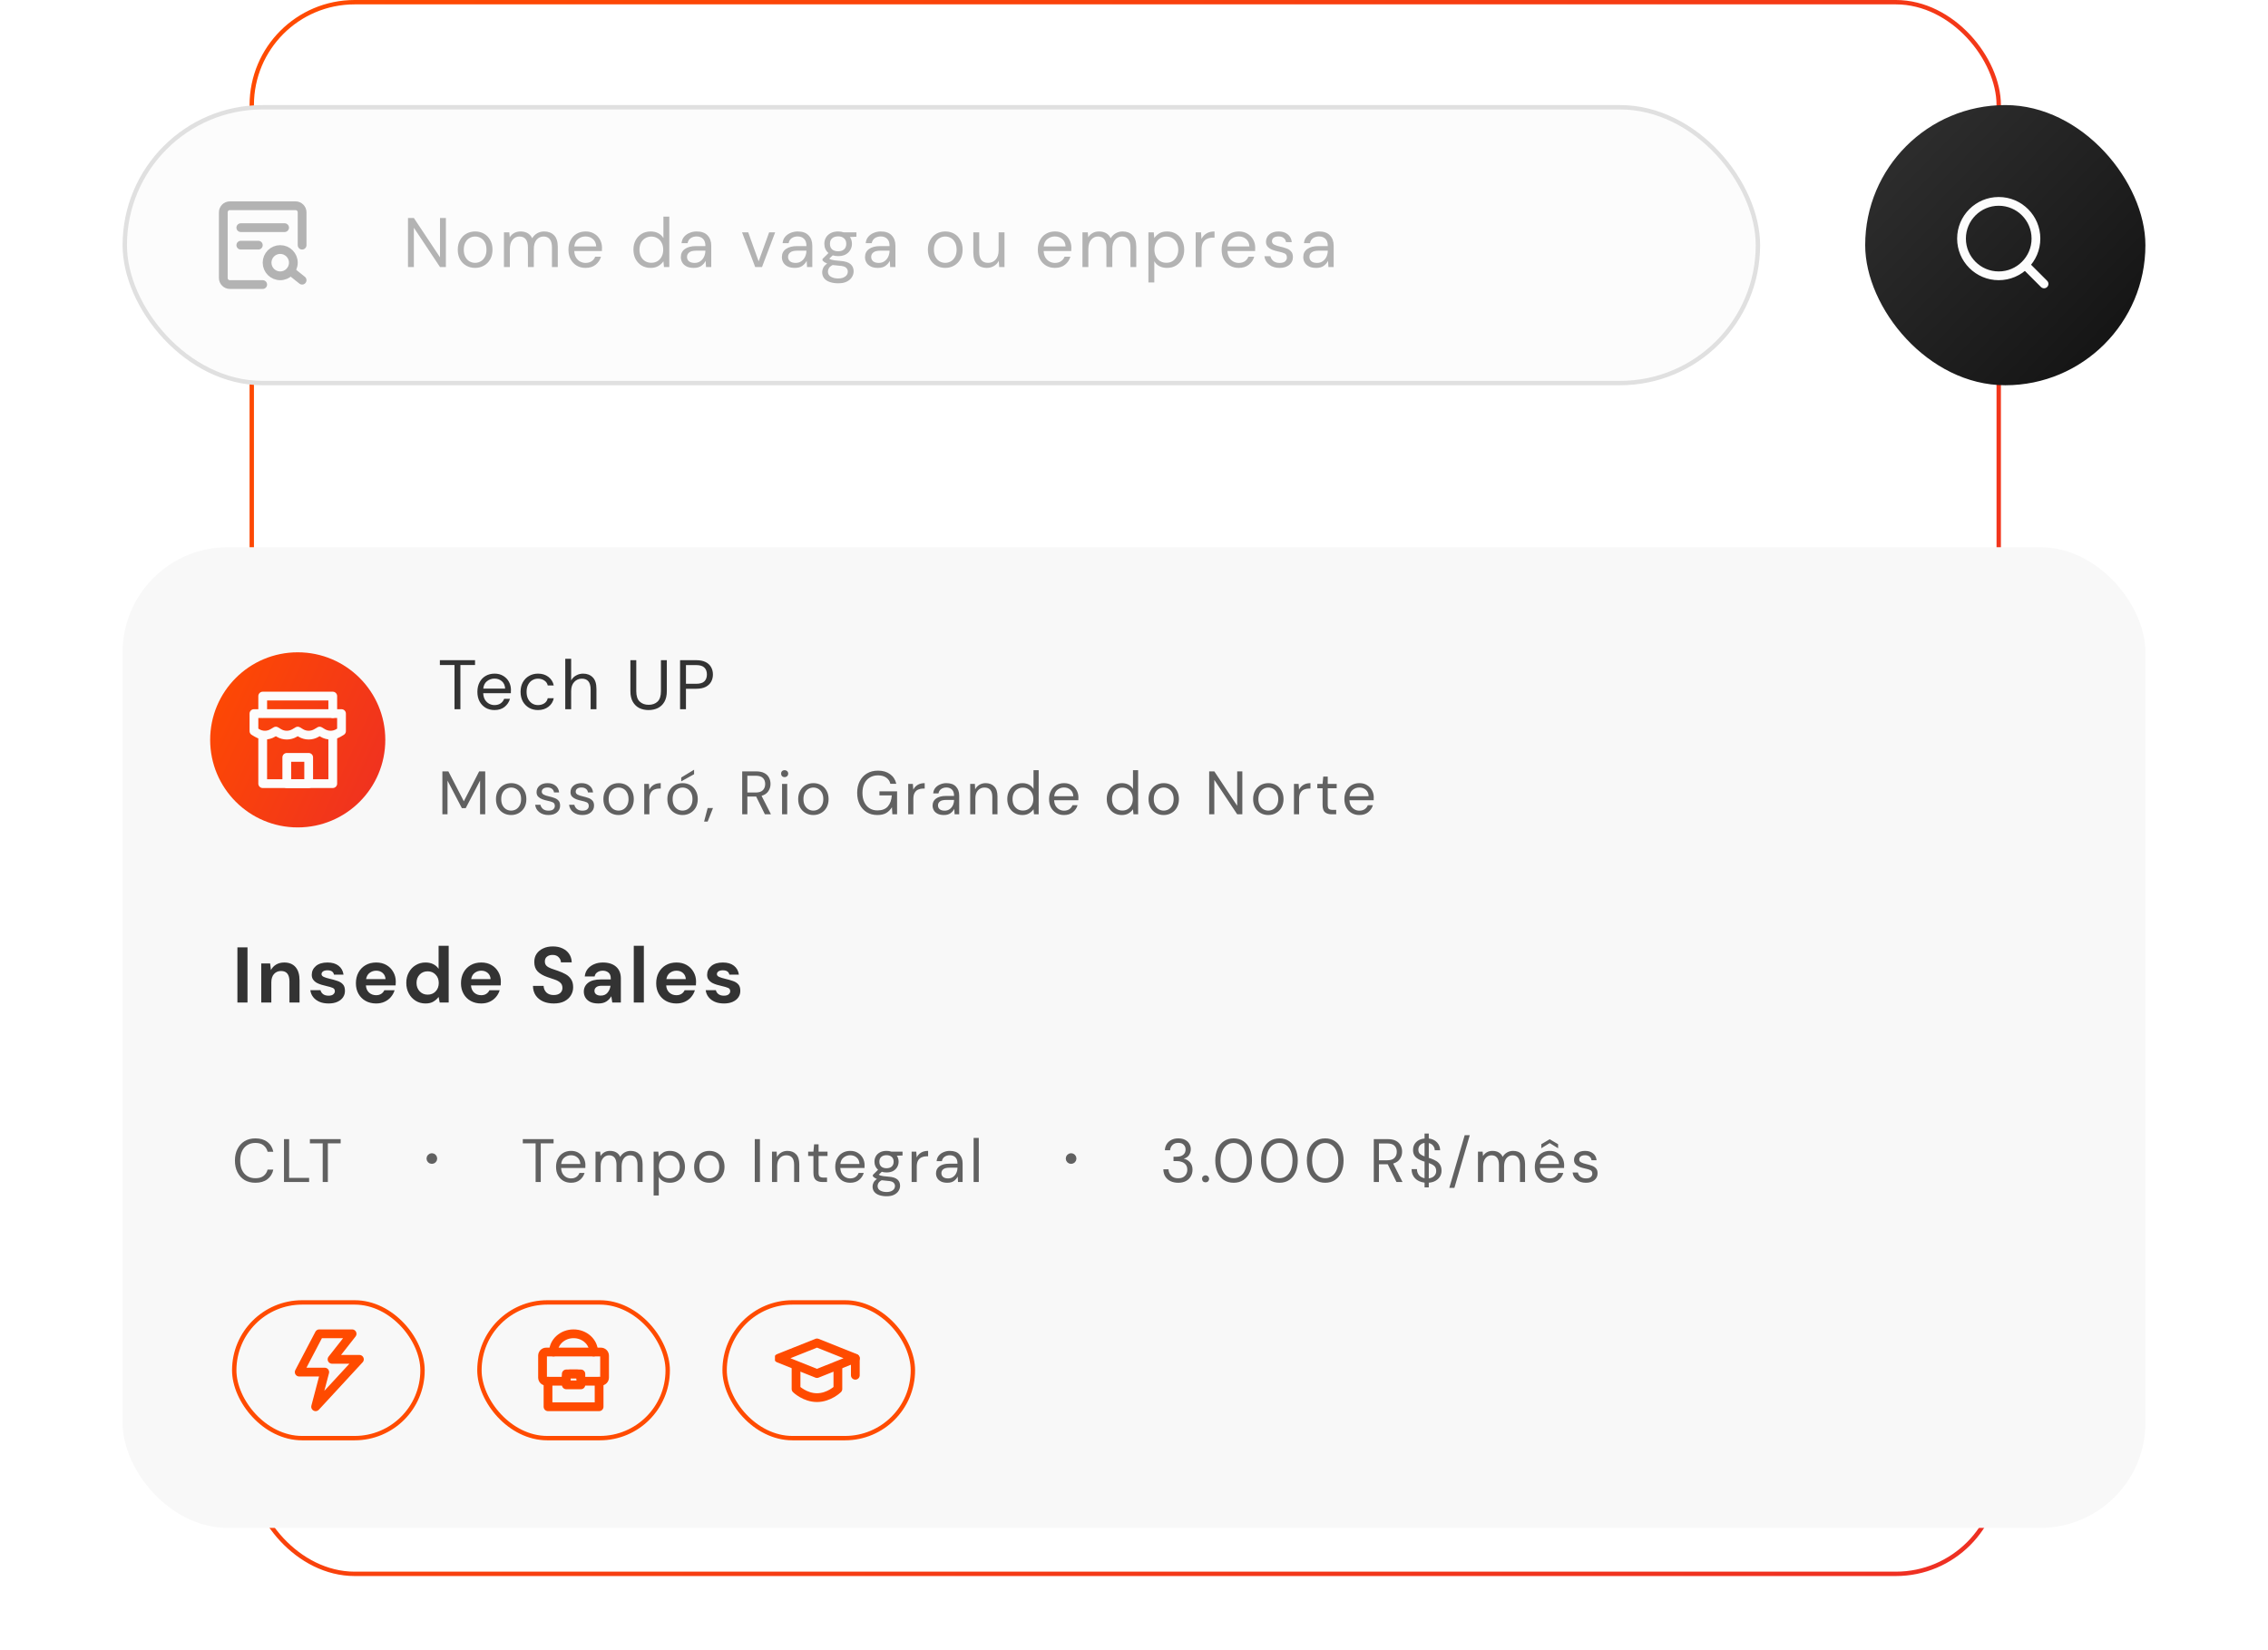 <svg width="518" height="377" viewBox="0 0 518 377" fill="none" xmlns="http://www.w3.org/2000/svg">
<rect x="57.5" y="0.5" width="399" height="359" rx="23.5" stroke="url(#paint0_linear_681_1340)"/>
<rect x="28.5" y="24.5" width="373" height="63" rx="31.5" fill="#FCFCFC" stroke="#E0E0E0"/>
<path d="M69 56V48.5C69 47.672 68.329 47 67.5 47H52.5C51.672 47 51 47.672 51 48.5V63.5C51 64.329 51.672 65 52.5 65H60" stroke="#B3B3B3" stroke-width="2" stroke-linecap="round" stroke-linejoin="round"/>
<path d="M64 63C65.657 63 67 61.657 67 60C67 58.343 65.657 57 64 57C62.343 57 61 58.343 61 60C61 61.657 62.343 63 64 63Z" stroke="#B3B3B3" stroke-width="2"/>
<path d="M66.5 62L69 64" stroke="#B3B3B3" stroke-width="2" stroke-linecap="round" stroke-linejoin="round"/>
<path d="M55 52H65" stroke="#B3B3B3" stroke-width="2" stroke-linecap="round" stroke-linejoin="round"/>
<path d="M55 56H59" stroke="#B3B3B3" stroke-width="2" stroke-linecap="round" stroke-linejoin="round"/>
<path d="M93.184 61V49.8H94.528L100.496 58.776V49.8H101.84V61H100.496L94.528 52.024V61H93.184ZM108.501 61.192C107.755 61.192 107.083 61.021 106.485 60.68C105.888 60.339 105.413 59.859 105.061 59.24C104.72 58.611 104.549 57.875 104.549 57.032C104.549 56.189 104.725 55.459 105.077 54.84C105.429 54.211 105.904 53.725 106.501 53.384C107.109 53.043 107.787 52.872 108.533 52.872C109.28 52.872 109.952 53.043 110.549 53.384C111.147 53.725 111.616 54.211 111.957 54.84C112.309 55.459 112.485 56.189 112.485 57.032C112.485 57.875 112.309 58.611 111.957 59.24C111.605 59.859 111.125 60.339 110.517 60.68C109.92 61.021 109.248 61.192 108.501 61.192ZM108.501 60.04C108.96 60.04 109.387 59.928 109.781 59.704C110.176 59.48 110.496 59.144 110.741 58.696C110.987 58.248 111.109 57.693 111.109 57.032C111.109 56.371 110.987 55.816 110.741 55.368C110.507 54.92 110.192 54.584 109.797 54.36C109.403 54.136 108.981 54.024 108.533 54.024C108.075 54.024 107.648 54.136 107.253 54.36C106.859 54.584 106.539 54.92 106.293 55.368C106.048 55.816 105.925 56.371 105.925 57.032C105.925 57.693 106.048 58.248 106.293 58.696C106.539 59.144 106.853 59.48 107.237 59.704C107.632 59.928 108.053 60.04 108.501 60.04ZM115.104 61V53.064H116.32L116.416 54.216C116.672 53.789 117.013 53.459 117.44 53.224C117.867 52.989 118.347 52.872 118.88 52.872C119.509 52.872 120.048 53 120.496 53.256C120.955 53.512 121.307 53.901 121.552 54.424C121.829 53.944 122.208 53.565 122.688 53.288C123.179 53.011 123.707 52.872 124.272 52.872C125.221 52.872 125.979 53.16 126.544 53.736C127.109 54.301 127.392 55.176 127.392 56.36V61H126.064V56.504C126.064 55.683 125.899 55.064 125.568 54.648C125.237 54.232 124.763 54.024 124.144 54.024C123.504 54.024 122.971 54.275 122.544 54.776C122.128 55.267 121.92 55.971 121.92 56.888V61H120.576V56.504C120.576 55.683 120.411 55.064 120.08 54.648C119.749 54.232 119.275 54.024 118.656 54.024C118.027 54.024 117.499 54.275 117.072 54.776C116.656 55.267 116.448 55.971 116.448 56.888V61H115.104ZM133.735 61.192C132.977 61.192 132.305 61.021 131.719 60.68C131.132 60.328 130.668 59.843 130.327 59.224C129.996 58.605 129.831 57.875 129.831 57.032C129.831 56.2 129.996 55.475 130.327 54.856C130.657 54.227 131.116 53.741 131.703 53.4C132.3 53.048 132.988 52.872 133.766 52.872C134.535 52.872 135.196 53.048 135.751 53.4C136.316 53.741 136.748 54.195 137.047 54.76C137.345 55.325 137.495 55.933 137.495 56.584C137.495 56.701 137.489 56.819 137.479 56.936C137.479 57.053 137.479 57.187 137.479 57.336H131.159C131.191 57.944 131.329 58.451 131.575 58.856C131.831 59.251 132.145 59.549 132.519 59.752C132.903 59.955 133.308 60.056 133.735 60.056C134.289 60.056 134.753 59.928 135.127 59.672C135.5 59.416 135.772 59.069 135.943 58.632H137.271C137.057 59.368 136.647 59.981 136.039 60.472C135.441 60.952 134.673 61.192 133.735 61.192ZM133.735 54.008C133.095 54.008 132.524 54.205 132.023 54.6C131.532 54.984 131.249 55.549 131.174 56.296H136.167C136.135 55.581 135.889 55.021 135.431 54.616C134.972 54.211 134.407 54.008 133.735 54.008ZM148.61 61.192C147.821 61.192 147.128 61.011 146.53 60.648C145.944 60.285 145.485 59.789 145.154 59.16C144.834 58.531 144.674 57.816 144.674 57.016C144.674 56.216 144.84 55.507 145.17 54.888C145.501 54.259 145.96 53.768 146.546 53.416C147.133 53.053 147.826 52.872 148.626 52.872C149.277 52.872 149.853 53.005 150.354 53.272C150.856 53.539 151.245 53.912 151.522 54.392V49.48H152.866V61H151.65L151.522 59.688C151.266 60.072 150.898 60.419 150.418 60.728C149.938 61.037 149.336 61.192 148.61 61.192ZM148.754 60.024C149.288 60.024 149.757 59.901 150.162 59.656C150.578 59.4 150.898 59.048 151.122 58.6C151.357 58.152 151.474 57.629 151.474 57.032C151.474 56.435 151.357 55.912 151.122 55.464C150.898 55.016 150.578 54.669 150.162 54.424C149.757 54.168 149.288 54.04 148.754 54.04C148.232 54.04 147.762 54.168 147.346 54.424C146.941 54.669 146.621 55.016 146.386 55.464C146.162 55.912 146.05 56.435 146.05 57.032C146.05 57.629 146.162 58.152 146.386 58.6C146.621 59.048 146.941 59.4 147.346 59.656C147.762 59.901 148.232 60.024 148.754 60.024ZM158.447 61.192C157.786 61.192 157.236 61.08 156.799 60.856C156.362 60.632 156.036 60.333 155.823 59.96C155.61 59.587 155.503 59.181 155.503 58.744C155.503 57.933 155.812 57.309 156.431 56.872C157.05 56.435 157.892 56.216 158.959 56.216H161.103V56.12C161.103 55.427 160.922 54.904 160.559 54.552C160.196 54.189 159.711 54.008 159.103 54.008C158.58 54.008 158.127 54.141 157.743 54.408C157.37 54.664 157.135 55.043 157.039 55.544H155.663C155.716 54.968 155.908 54.483 156.239 54.088C156.58 53.693 157.002 53.395 157.503 53.192C158.004 52.979 158.538 52.872 159.103 52.872C160.212 52.872 161.044 53.171 161.599 53.768C162.164 54.355 162.447 55.139 162.447 56.12V61H161.247L161.167 59.576C160.943 60.024 160.612 60.408 160.175 60.728C159.748 61.037 159.172 61.192 158.447 61.192ZM158.655 60.056C159.167 60.056 159.604 59.923 159.967 59.656C160.34 59.389 160.623 59.043 160.815 58.616C161.007 58.189 161.103 57.741 161.103 57.272V57.256H159.071C158.282 57.256 157.722 57.395 157.391 57.672C157.071 57.939 156.911 58.275 156.911 58.68C156.911 59.096 157.06 59.432 157.359 59.688C157.668 59.933 158.1 60.056 158.655 60.056ZM172.486 61L169.478 53.064H170.886L173.27 59.704L175.67 53.064H177.046L174.038 61H172.486ZM181.525 61.192C180.864 61.192 180.315 61.08 179.877 60.856C179.44 60.632 179.115 60.333 178.901 59.96C178.688 59.587 178.581 59.181 178.581 58.744C178.581 57.933 178.891 57.309 179.509 56.872C180.128 56.435 180.971 56.216 182.037 56.216H184.181V56.12C184.181 55.427 184 54.904 183.637 54.552C183.275 54.189 182.789 54.008 182.181 54.008C181.659 54.008 181.205 54.141 180.821 54.408C180.448 54.664 180.213 55.043 180.117 55.544H178.741C178.795 54.968 178.987 54.483 179.317 54.088C179.659 53.693 180.08 53.395 180.581 53.192C181.083 52.979 181.616 52.872 182.181 52.872C183.291 52.872 184.123 53.171 184.677 53.768C185.243 54.355 185.525 55.139 185.525 56.12V61H184.325L184.245 59.576C184.021 60.024 183.691 60.408 183.253 60.728C182.827 61.037 182.251 61.192 181.525 61.192ZM181.733 60.056C182.245 60.056 182.683 59.923 183.045 59.656C183.419 59.389 183.701 59.043 183.893 58.616C184.085 58.189 184.181 57.741 184.181 57.272V57.256H182.149C181.36 57.256 180.8 57.395 180.469 57.672C180.149 57.939 179.989 58.275 179.989 58.68C179.989 59.096 180.139 59.432 180.437 59.688C180.747 59.933 181.179 60.056 181.733 60.056ZM191.428 58.504C190.98 58.504 190.569 58.445 190.196 58.328L189.396 59.08C189.513 59.165 189.657 59.24 189.828 59.304C190.009 59.357 190.265 59.411 190.596 59.464C190.926 59.507 191.39 59.555 191.988 59.608C193.054 59.683 193.817 59.928 194.276 60.344C194.734 60.76 194.964 61.304 194.964 61.976C194.964 62.435 194.836 62.872 194.58 63.288C194.334 63.704 193.95 64.045 193.428 64.312C192.916 64.579 192.254 64.712 191.444 64.712C190.729 64.712 190.094 64.616 189.539 64.424C188.985 64.243 188.553 63.96 188.243 63.576C187.934 63.203 187.78 62.728 187.78 62.152C187.78 61.853 187.86 61.528 188.02 61.176C188.18 60.835 188.478 60.509 188.916 60.2C188.681 60.104 188.478 60.003 188.308 59.896C188.148 59.779 187.998 59.651 187.86 59.512V59.144L189.22 57.8C188.59 57.267 188.276 56.563 188.276 55.688C188.276 55.165 188.398 54.691 188.644 54.264C188.889 53.837 189.246 53.501 189.716 53.256C190.185 53 190.756 52.872 191.428 52.872C191.886 52.872 192.302 52.936 192.676 53.064H195.604V54.072L194.116 54.136C194.425 54.584 194.58 55.101 194.58 55.688C194.58 56.211 194.452 56.685 194.196 57.112C193.95 57.539 193.593 57.88 193.124 58.136C192.665 58.381 192.1 58.504 191.428 58.504ZM191.428 57.4C191.993 57.4 192.441 57.256 192.772 56.968C193.113 56.669 193.284 56.243 193.284 55.688C193.284 55.144 193.113 54.728 192.772 54.44C192.441 54.141 191.993 53.992 191.428 53.992C190.852 53.992 190.393 54.141 190.052 54.44C189.721 54.728 189.556 55.144 189.556 55.688C189.556 56.243 189.721 56.669 190.052 56.968C190.393 57.256 190.852 57.4 191.428 57.4ZM189.092 62.024C189.092 62.557 189.316 62.952 189.764 63.208C190.212 63.475 190.772 63.608 191.444 63.608C192.105 63.608 192.633 63.464 193.028 63.176C193.433 62.888 193.636 62.504 193.636 62.024C193.636 61.683 193.497 61.384 193.22 61.128C192.942 60.883 192.43 60.739 191.684 60.696C191.097 60.653 190.59 60.6 190.164 60.536C189.726 60.771 189.438 61.021 189.299 61.288C189.161 61.565 189.092 61.811 189.092 62.024ZM200.51 61.192C199.848 61.192 199.299 61.08 198.862 60.856C198.424 60.632 198.099 60.333 197.886 59.96C197.672 59.587 197.566 59.181 197.566 58.744C197.566 57.933 197.875 57.309 198.494 56.872C199.112 56.435 199.955 56.216 201.022 56.216H203.166V56.12C203.166 55.427 202.984 54.904 202.622 54.552C202.259 54.189 201.774 54.008 201.166 54.008C200.643 54.008 200.19 54.141 199.806 54.408C199.432 54.664 199.198 55.043 199.102 55.544H197.726C197.779 54.968 197.971 54.483 198.302 54.088C198.643 53.693 199.064 53.395 199.566 53.192C200.067 52.979 200.6 52.872 201.166 52.872C202.275 52.872 203.107 53.171 203.662 53.768C204.227 54.355 204.51 55.139 204.51 56.12V61H203.31L203.23 59.576C203.006 60.024 202.675 60.408 202.238 60.728C201.811 61.037 201.235 61.192 200.51 61.192ZM200.718 60.056C201.23 60.056 201.667 59.923 202.03 59.656C202.403 59.389 202.686 59.043 202.878 58.616C203.07 58.189 203.166 57.741 203.166 57.272V57.256H201.134C200.344 57.256 199.784 57.395 199.454 57.672C199.134 57.939 198.974 58.275 198.974 58.68C198.974 59.096 199.123 59.432 199.422 59.688C199.731 59.933 200.163 60.056 200.718 60.056ZM215.876 61.192C215.13 61.192 214.458 61.021 213.86 60.68C213.263 60.339 212.788 59.859 212.436 59.24C212.095 58.611 211.924 57.875 211.924 57.032C211.924 56.189 212.1 55.459 212.452 54.84C212.804 54.211 213.279 53.725 213.876 53.384C214.484 53.043 215.162 52.872 215.908 52.872C216.655 52.872 217.327 53.043 217.924 53.384C218.522 53.725 218.991 54.211 219.332 54.84C219.684 55.459 219.86 56.189 219.86 57.032C219.86 57.875 219.684 58.611 219.332 59.24C218.98 59.859 218.5 60.339 217.892 60.68C217.295 61.021 216.623 61.192 215.876 61.192ZM215.876 60.04C216.335 60.04 216.762 59.928 217.156 59.704C217.551 59.48 217.871 59.144 218.116 58.696C218.362 58.248 218.484 57.693 218.484 57.032C218.484 56.371 218.362 55.816 218.116 55.368C217.882 54.92 217.567 54.584 217.172 54.36C216.778 54.136 216.356 54.024 215.908 54.024C215.45 54.024 215.023 54.136 214.628 54.36C214.234 54.584 213.914 54.92 213.668 55.368C213.423 55.816 213.3 56.371 213.3 57.032C213.3 57.693 213.423 58.248 213.668 58.696C213.914 59.144 214.228 59.48 214.612 59.704C215.007 59.928 215.428 60.04 215.876 60.04ZM225.375 61.192C224.436 61.192 223.69 60.909 223.135 60.344C222.58 59.768 222.303 58.888 222.303 57.704V53.064H223.647V57.56C223.647 59.213 224.324 60.04 225.679 60.04C226.372 60.04 226.943 59.795 227.391 59.304C227.85 58.803 228.079 58.093 228.079 57.176V53.064H229.423V61H228.207L228.111 59.576C227.866 60.077 227.498 60.472 227.007 60.76C226.527 61.048 225.983 61.192 225.375 61.192ZM240.938 61.192C240.18 61.192 239.508 61.021 238.922 60.68C238.335 60.328 237.871 59.843 237.53 59.224C237.199 58.605 237.034 57.875 237.034 57.032C237.034 56.2 237.199 55.475 237.53 54.856C237.86 54.227 238.319 53.741 238.906 53.4C239.503 53.048 240.191 52.872 240.97 52.872C241.738 52.872 242.399 53.048 242.954 53.4C243.519 53.741 243.951 54.195 244.25 54.76C244.548 55.325 244.698 55.933 244.698 56.584C244.698 56.701 244.692 56.819 244.682 56.936C244.682 57.053 244.682 57.187 244.682 57.336H238.362C238.394 57.944 238.532 58.451 238.778 58.856C239.034 59.251 239.348 59.549 239.722 59.752C240.106 59.955 240.511 60.056 240.938 60.056C241.492 60.056 241.956 59.928 242.33 59.672C242.703 59.416 242.975 59.069 243.146 58.632H244.474C244.26 59.368 243.85 59.981 243.242 60.472C242.644 60.952 241.876 61.192 240.938 61.192ZM240.938 54.008C240.298 54.008 239.727 54.205 239.226 54.6C238.735 54.984 238.452 55.549 238.378 56.296H243.37C243.338 55.581 243.092 55.021 242.634 54.616C242.175 54.211 241.61 54.008 240.938 54.008ZM247.229 61V53.064H248.445L248.541 54.216C248.797 53.789 249.138 53.459 249.565 53.224C249.992 52.989 250.472 52.872 251.005 52.872C251.634 52.872 252.173 53 252.621 53.256C253.08 53.512 253.432 53.901 253.677 54.424C253.954 53.944 254.333 53.565 254.813 53.288C255.304 53.011 255.832 52.872 256.397 52.872C257.346 52.872 258.104 53.16 258.669 53.736C259.234 54.301 259.517 55.176 259.517 56.36V61H258.189V56.504C258.189 55.683 258.024 55.064 257.693 54.648C257.362 54.232 256.888 54.024 256.269 54.024C255.629 54.024 255.096 54.275 254.669 54.776C254.253 55.267 254.045 55.971 254.045 56.888V61H252.701V56.504C252.701 55.683 252.536 55.064 252.205 54.648C251.874 54.232 251.4 54.024 250.781 54.024C250.152 54.024 249.624 54.275 249.197 54.776C248.781 55.267 248.573 55.971 248.573 56.888V61H247.229ZM262.292 64.52V53.064H263.508L263.636 54.376C263.892 53.992 264.254 53.645 264.724 53.336C265.204 53.027 265.812 52.872 266.548 52.872C267.337 52.872 268.025 53.053 268.612 53.416C269.198 53.779 269.652 54.275 269.972 54.904C270.302 55.533 270.468 56.248 270.468 57.048C270.468 57.848 270.302 58.563 269.972 59.192C269.652 59.811 269.193 60.301 268.596 60.664C268.009 61.016 267.321 61.192 266.532 61.192C265.881 61.192 265.3 61.059 264.788 60.792C264.286 60.525 263.902 60.152 263.636 59.672V64.52H262.292ZM266.388 60.024C266.921 60.024 267.39 59.901 267.796 59.656C268.201 59.4 268.521 59.048 268.756 58.6C268.99 58.152 269.108 57.629 269.108 57.032C269.108 56.435 268.99 55.912 268.756 55.464C268.521 55.016 268.201 54.669 267.796 54.424C267.39 54.168 266.921 54.04 266.388 54.04C265.854 54.04 265.385 54.168 264.98 54.424C264.574 54.669 264.254 55.016 264.02 55.464C263.785 55.912 263.668 56.435 263.668 57.032C263.668 57.629 263.785 58.152 264.02 58.6C264.254 59.048 264.574 59.4 264.98 59.656C265.385 59.901 265.854 60.024 266.388 60.024ZM273.088 61V53.064H274.304L274.416 54.584C274.662 54.061 275.035 53.645 275.536 53.336C276.038 53.027 276.656 52.872 277.392 52.872V54.28H277.024C276.555 54.28 276.123 54.365 275.728 54.536C275.334 54.696 275.019 54.973 274.784 55.368C274.55 55.763 274.432 56.307 274.432 57V61H273.088ZM282.922 61.192C282.165 61.192 281.493 61.021 280.906 60.68C280.319 60.328 279.855 59.843 279.514 59.224C279.183 58.605 279.018 57.875 279.018 57.032C279.018 56.2 279.183 55.475 279.514 54.856C279.845 54.227 280.303 53.741 280.89 53.4C281.487 53.048 282.175 52.872 282.954 52.872C283.722 52.872 284.383 53.048 284.938 53.4C285.503 53.741 285.935 54.195 286.234 54.76C286.533 55.325 286.682 55.933 286.682 56.584C286.682 56.701 286.677 56.819 286.666 56.936C286.666 57.053 286.666 57.187 286.666 57.336H280.346C280.378 57.944 280.517 58.451 280.762 58.856C281.018 59.251 281.333 59.549 281.706 59.752C282.09 59.955 282.495 60.056 282.922 60.056C283.477 60.056 283.941 59.928 284.314 59.672C284.687 59.416 284.959 59.069 285.13 58.632H286.458C286.245 59.368 285.834 59.981 285.226 60.472C284.629 60.952 283.861 61.192 282.922 61.192ZM282.922 54.008C282.282 54.008 281.711 54.205 281.21 54.6C280.719 54.984 280.437 55.549 280.362 56.296H285.354C285.322 55.581 285.077 55.021 284.618 54.616C284.159 54.211 283.594 54.008 282.922 54.008ZM292.253 61.192C291.304 61.192 290.515 60.952 289.885 60.472C289.256 59.992 288.888 59.341 288.781 58.52H290.157C290.243 58.936 290.461 59.299 290.813 59.608C291.176 59.907 291.661 60.056 292.269 60.056C292.835 60.056 293.251 59.939 293.517 59.704C293.784 59.459 293.917 59.171 293.917 58.84C293.917 58.36 293.741 58.04 293.389 57.88C293.048 57.72 292.563 57.576 291.933 57.448C291.507 57.363 291.08 57.24 290.653 57.08C290.227 56.92 289.869 56.696 289.581 56.408C289.293 56.109 289.149 55.72 289.149 55.24C289.149 54.547 289.405 53.981 289.917 53.544C290.44 53.096 291.144 52.872 292.029 52.872C292.872 52.872 293.56 53.085 294.093 53.512C294.637 53.928 294.952 54.525 295.037 55.304H293.709C293.656 54.899 293.48 54.584 293.181 54.36C292.893 54.125 292.504 54.008 292.013 54.008C291.533 54.008 291.16 54.109 290.893 54.312C290.637 54.515 290.509 54.781 290.509 55.112C290.509 55.432 290.675 55.683 291.005 55.864C291.347 56.045 291.805 56.2 292.381 56.328C292.872 56.435 293.336 56.568 293.773 56.728C294.221 56.877 294.584 57.107 294.861 57.416C295.149 57.715 295.293 58.152 295.293 58.728C295.304 59.443 295.032 60.035 294.477 60.504C293.933 60.963 293.192 61.192 292.253 61.192ZM300.603 61.192C299.942 61.192 299.393 61.08 298.955 60.856C298.518 60.632 298.193 60.333 297.979 59.96C297.766 59.587 297.659 59.181 297.659 58.744C297.659 57.933 297.969 57.309 298.587 56.872C299.206 56.435 300.049 56.216 301.115 56.216H303.259V56.12C303.259 55.427 303.078 54.904 302.715 54.552C302.353 54.189 301.867 54.008 301.259 54.008C300.737 54.008 300.283 54.141 299.899 54.408C299.526 54.664 299.291 55.043 299.195 55.544H297.819C297.873 54.968 298.065 54.483 298.395 54.088C298.737 53.693 299.158 53.395 299.659 53.192C300.161 52.979 300.694 52.872 301.259 52.872C302.369 52.872 303.201 53.171 303.755 53.768C304.321 54.355 304.603 55.139 304.603 56.12V61H303.403L303.323 59.576C303.099 60.024 302.769 60.408 302.331 60.728C301.905 61.037 301.329 61.192 300.603 61.192ZM300.811 60.056C301.323 60.056 301.761 59.923 302.123 59.656C302.497 59.389 302.779 59.043 302.971 58.616C303.163 58.189 303.259 57.741 303.259 57.272V57.256H301.227C300.438 57.256 299.878 57.395 299.547 57.672C299.227 57.939 299.067 58.275 299.067 58.68C299.067 59.096 299.217 59.432 299.515 59.688C299.825 59.933 300.257 60.056 300.811 60.056Z" fill="#B3B3B3"/>
<rect x="426" y="24" width="64" height="64" rx="32" fill="url(#paint1_linear_681_1340)"/>
<path d="M456.5 63C461.194 63 465 59.194 465 54.5C465 49.806 461.194 46 456.5 46C451.806 46 448 49.806 448 54.5C448 59.194 451.806 63 456.5 63Z" stroke="#FCFCFC" stroke-width="2" stroke-linejoin="round"/>
<path d="M462.609 60.609L466.852 64.852" stroke="#FCFCFC" stroke-width="2" stroke-linecap="round" stroke-linejoin="round"/>
<g filter="url(#filter0_d_681_1340)">
<g clip-path="url(#clip0_681_1340)">
<rect x="28" y="100" width="462" height="224" rx="24" fill="#F8F8F8"/>
<rect width="422" height="48" transform="translate(48 120)" fill="#F8F8F8"/>
<path d="M103.808 137V126.904H100.464V125.8H108.496V126.904H105.152V137H103.808ZM112.938 137.192C112.18 137.192 111.508 137.021 110.922 136.68C110.335 136.328 109.871 135.843 109.53 135.224C109.199 134.605 109.034 133.875 109.034 133.032C109.034 132.2 109.199 131.475 109.53 130.856C109.86 130.227 110.319 129.741 110.906 129.4C111.503 129.048 112.191 128.872 112.97 128.872C113.738 128.872 114.399 129.048 114.954 129.4C115.519 129.741 115.951 130.195 116.25 130.76C116.548 131.325 116.698 131.933 116.698 132.584C116.698 132.701 116.692 132.819 116.682 132.936C116.682 133.053 116.682 133.187 116.682 133.336H110.362C110.394 133.944 110.532 134.451 110.778 134.856C111.034 135.251 111.348 135.549 111.722 135.752C112.106 135.955 112.511 136.056 112.938 136.056C113.492 136.056 113.956 135.928 114.33 135.672C114.703 135.416 114.975 135.069 115.146 134.632H116.474C116.26 135.368 115.85 135.981 115.242 136.472C114.644 136.952 113.876 137.192 112.938 137.192ZM112.938 130.008C112.298 130.008 111.727 130.205 111.226 130.6C110.735 130.984 110.452 131.549 110.378 132.296H115.37C115.338 131.581 115.092 131.021 114.634 130.616C114.175 130.211 113.61 130.008 112.938 130.008ZM122.877 137.192C122.12 137.192 121.437 137.021 120.829 136.68C120.232 136.328 119.757 135.843 119.405 135.224C119.064 134.595 118.893 133.864 118.893 133.032C118.893 132.2 119.064 131.475 119.405 130.856C119.757 130.227 120.232 129.741 120.829 129.4C121.437 129.048 122.12 128.872 122.877 128.872C123.816 128.872 124.605 129.117 125.245 129.608C125.896 130.099 126.306 130.755 126.477 131.576H125.101C124.994 131.085 124.733 130.707 124.317 130.44C123.901 130.163 123.416 130.024 122.861 130.024C122.413 130.024 121.992 130.136 121.597 130.36C121.202 130.584 120.882 130.92 120.637 131.368C120.392 131.816 120.269 132.371 120.269 133.032C120.269 133.693 120.392 134.248 120.637 134.696C120.882 135.144 121.202 135.485 121.597 135.72C121.992 135.944 122.413 136.056 122.861 136.056C123.416 136.056 123.901 135.923 124.317 135.656C124.733 135.379 124.994 134.989 125.101 134.488H126.477C126.317 135.288 125.912 135.939 125.261 136.44C124.61 136.941 123.816 137.192 122.877 137.192ZM129.104 137V125.48H130.448V130.424C130.715 129.933 131.093 129.555 131.584 129.288C132.075 129.011 132.608 128.872 133.184 128.872C134.101 128.872 134.837 129.16 135.392 129.736C135.947 130.301 136.224 131.176 136.224 132.36V137H134.896V132.504C134.896 130.851 134.229 130.024 132.896 130.024C132.203 130.024 131.621 130.275 131.152 130.776C130.683 131.267 130.448 131.971 130.448 132.888V137H129.104ZM148.123 137.192C147.355 137.192 146.656 137.043 146.027 136.744C145.408 136.435 144.912 135.96 144.539 135.32C144.165 134.68 143.979 133.864 143.979 132.872V125.8H145.323V132.888C145.323 133.976 145.584 134.765 146.107 135.256C146.629 135.747 147.312 135.992 148.155 135.992C148.997 135.992 149.675 135.747 150.187 135.256C150.699 134.765 150.955 133.976 150.955 132.888V125.8H152.299V132.872C152.299 133.864 152.112 134.68 151.739 135.32C151.365 135.96 150.864 136.435 150.235 136.744C149.605 137.043 148.901 137.192 148.123 137.192ZM155.325 137V125.8H159.005C159.879 125.8 160.599 125.944 161.165 126.232C161.73 126.52 162.146 126.909 162.413 127.4C162.69 127.891 162.829 128.445 162.829 129.064C162.829 129.672 162.695 130.221 162.429 130.712C162.162 131.203 161.746 131.597 161.181 131.896C160.615 132.184 159.89 132.328 159.005 132.328H156.669V137H155.325ZM156.669 131.192H158.973C159.869 131.192 160.503 131.005 160.877 130.632C161.261 130.248 161.453 129.725 161.453 129.064C161.453 128.392 161.261 127.869 160.877 127.496C160.503 127.112 159.869 126.92 158.973 126.92H156.669V131.192Z" fill="#333333"/>
<path d="M101.036 161V151.2H102.408L105.936 158.032L109.436 151.2H110.822V161H109.646V153.3L106.37 159.6H105.488L102.212 153.314V161H101.036ZM116.734 161.168C116.08 161.168 115.492 161.019 114.97 160.72C114.447 160.421 114.032 160.001 113.724 159.46C113.425 158.909 113.276 158.265 113.276 157.528C113.276 156.791 113.43 156.151 113.738 155.61C114.046 155.059 114.461 154.635 114.984 154.336C115.516 154.037 116.108 153.888 116.762 153.888C117.415 153.888 118.003 154.037 118.526 154.336C119.048 154.635 119.459 155.059 119.758 155.61C120.066 156.151 120.22 156.791 120.22 157.528C120.22 158.265 120.066 158.909 119.758 159.46C119.45 160.001 119.03 160.421 118.498 160.72C117.975 161.019 117.387 161.168 116.734 161.168ZM116.734 160.16C117.135 160.16 117.508 160.062 117.854 159.866C118.199 159.67 118.479 159.376 118.694 158.984C118.908 158.592 119.016 158.107 119.016 157.528C119.016 156.949 118.908 156.464 118.694 156.072C118.488 155.68 118.213 155.386 117.868 155.19C117.522 154.994 117.154 154.896 116.762 154.896C116.36 154.896 115.987 154.994 115.642 155.19C115.296 155.386 115.016 155.68 114.802 156.072C114.587 156.464 114.48 156.949 114.48 157.528C114.48 158.107 114.587 158.592 114.802 158.984C115.016 159.376 115.292 159.67 115.628 159.866C115.973 160.062 116.342 160.16 116.734 160.16ZM125.265 161.168C124.434 161.168 123.743 160.958 123.193 160.538C122.642 160.118 122.32 159.549 122.227 158.83H123.431C123.505 159.194 123.697 159.511 124.005 159.782C124.322 160.043 124.747 160.174 125.279 160.174C125.773 160.174 126.137 160.071 126.371 159.866C126.604 159.651 126.721 159.399 126.721 159.11C126.721 158.69 126.567 158.41 126.259 158.27C125.96 158.13 125.535 158.004 124.985 157.892C124.611 157.817 124.238 157.71 123.865 157.57C123.491 157.43 123.179 157.234 122.927 156.982C122.675 156.721 122.549 156.38 122.549 155.96C122.549 155.353 122.773 154.859 123.221 154.476C123.678 154.084 124.294 153.888 125.069 153.888C125.806 153.888 126.408 154.075 126.875 154.448C127.351 154.812 127.626 155.335 127.701 156.016H126.539C126.492 155.661 126.338 155.386 126.077 155.19C125.825 154.985 125.484 154.882 125.055 154.882C124.635 154.882 124.308 154.971 124.075 155.148C123.851 155.325 123.739 155.559 123.739 155.848C123.739 156.128 123.883 156.347 124.173 156.506C124.471 156.665 124.873 156.8 125.377 156.912C125.806 157.005 126.212 157.122 126.595 157.262C126.987 157.393 127.304 157.593 127.547 157.864C127.799 158.125 127.925 158.508 127.925 159.012C127.934 159.637 127.696 160.155 127.211 160.566C126.735 160.967 126.086 161.168 125.265 161.168ZM133.015 161.168C132.184 161.168 131.493 160.958 130.943 160.538C130.392 160.118 130.07 159.549 129.977 158.83H131.181C131.255 159.194 131.447 159.511 131.755 159.782C132.072 160.043 132.497 160.174 133.029 160.174C133.523 160.174 133.887 160.071 134.121 159.866C134.354 159.651 134.471 159.399 134.471 159.11C134.471 158.69 134.317 158.41 134.009 158.27C133.71 158.13 133.285 158.004 132.735 157.892C132.361 157.817 131.988 157.71 131.615 157.57C131.241 157.43 130.929 157.234 130.677 156.982C130.425 156.721 130.299 156.38 130.299 155.96C130.299 155.353 130.523 154.859 130.971 154.476C131.428 154.084 132.044 153.888 132.819 153.888C133.556 153.888 134.158 154.075 134.625 154.448C135.101 154.812 135.376 155.335 135.451 156.016H134.289C134.242 155.661 134.088 155.386 133.827 155.19C133.575 154.985 133.234 154.882 132.805 154.882C132.385 154.882 132.058 154.971 131.825 155.148C131.601 155.325 131.489 155.559 131.489 155.848C131.489 156.128 131.633 156.347 131.923 156.506C132.221 156.665 132.623 156.8 133.127 156.912C133.556 157.005 133.962 157.122 134.345 157.262C134.737 157.393 135.054 157.593 135.297 157.864C135.549 158.125 135.675 158.508 135.675 159.012C135.684 159.637 135.446 160.155 134.961 160.566C134.485 160.967 133.836 161.168 133.015 161.168ZM141.269 161.168C140.615 161.168 140.027 161.019 139.505 160.72C138.982 160.421 138.567 160.001 138.259 159.46C137.96 158.909 137.811 158.265 137.811 157.528C137.811 156.791 137.965 156.151 138.273 155.61C138.581 155.059 138.996 154.635 139.519 154.336C140.051 154.037 140.643 153.888 141.297 153.888C141.95 153.888 142.538 154.037 143.061 154.336C143.583 154.635 143.994 155.059 144.293 155.61C144.601 156.151 144.755 156.791 144.755 157.528C144.755 158.265 144.601 158.909 144.293 159.46C143.985 160.001 143.565 160.421 143.033 160.72C142.51 161.019 141.922 161.168 141.269 161.168ZM141.269 160.16C141.67 160.16 142.043 160.062 142.389 159.866C142.734 159.67 143.014 159.376 143.229 158.984C143.443 158.592 143.551 158.107 143.551 157.528C143.551 156.949 143.443 156.464 143.229 156.072C143.023 155.68 142.748 155.386 142.403 155.19C142.057 154.994 141.689 154.896 141.297 154.896C140.895 154.896 140.522 154.994 140.177 155.19C139.831 155.386 139.551 155.68 139.337 156.072C139.122 156.464 139.015 156.949 139.015 157.528C139.015 158.107 139.122 158.592 139.337 158.984C139.551 159.376 139.827 159.67 140.163 159.866C140.508 160.062 140.877 160.16 141.269 160.16ZM147.14 161V154.056H148.204L148.302 155.386C148.516 154.929 148.843 154.565 149.282 154.294C149.72 154.023 150.262 153.888 150.906 153.888V155.12H150.584C150.173 155.12 149.795 155.195 149.45 155.344C149.104 155.484 148.829 155.727 148.624 156.072C148.418 156.417 148.316 156.893 148.316 157.5V161H147.14ZM155.88 161.168C155.227 161.168 154.639 161.019 154.116 160.72C153.593 160.421 153.178 160.001 152.87 159.46C152.571 158.909 152.422 158.265 152.422 157.528C152.422 156.791 152.576 156.151 152.884 155.61C153.192 155.059 153.607 154.635 154.13 154.336C154.662 154.037 155.255 153.888 155.908 153.888C156.561 153.888 157.149 154.037 157.672 154.336C158.195 154.635 158.605 155.059 158.904 155.61C159.212 156.151 159.366 156.791 159.366 157.528C159.366 158.265 159.212 158.909 158.904 159.46C158.596 160.001 158.176 160.421 157.644 160.72C157.121 161.019 156.533 161.168 155.88 161.168ZM155.88 160.16C156.281 160.16 156.655 160.062 157 159.866C157.345 159.67 157.625 159.376 157.84 158.984C158.055 158.592 158.162 158.107 158.162 157.528C158.162 156.949 158.055 156.464 157.84 156.072C157.635 155.68 157.359 155.386 157.014 155.19C156.669 154.994 156.3 154.896 155.908 154.896C155.507 154.896 155.133 154.994 154.788 155.19C154.443 155.386 154.163 155.68 153.948 156.072C153.733 156.464 153.626 156.949 153.626 157.528C153.626 158.107 153.733 158.592 153.948 158.984C154.163 159.376 154.438 159.67 154.774 159.866C155.119 160.062 155.488 160.16 155.88 160.16ZM155.586 153.482V152.6L158.526 150.822V151.844L155.586 153.482ZM160.813 162.666L161.625 159.572H162.843L161.625 162.666H160.813ZM169.515 161V151.2H172.679C173.444 151.2 174.069 151.326 174.555 151.578C175.04 151.83 175.399 152.175 175.633 152.614C175.866 153.053 175.983 153.538 175.983 154.07C175.983 154.686 175.815 155.241 175.479 155.736C175.152 156.231 174.639 156.581 173.939 156.786L176.081 161H174.695L172.707 156.954H172.623H170.691V161H169.515ZM170.691 156.03H172.595C173.351 156.03 173.901 155.848 174.247 155.484C174.592 155.12 174.765 154.653 174.765 154.084C174.765 153.505 174.592 153.048 174.247 152.712C173.911 152.367 173.355 152.194 172.581 152.194H170.691V156.03ZM179.207 152.516C178.974 152.516 178.778 152.441 178.619 152.292C178.47 152.133 178.395 151.937 178.395 151.704C178.395 151.48 178.47 151.293 178.619 151.144C178.778 150.995 178.974 150.92 179.207 150.92C179.431 150.92 179.623 150.995 179.781 151.144C179.94 151.293 180.019 151.48 180.019 151.704C180.019 151.937 179.94 152.133 179.781 152.292C179.623 152.441 179.431 152.516 179.207 152.516ZM178.619 161V154.056H179.795V161H178.619ZM185.757 161.168C185.104 161.168 184.516 161.019 183.993 160.72C183.47 160.421 183.055 160.001 182.747 159.46C182.448 158.909 182.299 158.265 182.299 157.528C182.299 156.791 182.453 156.151 182.761 155.61C183.069 155.059 183.484 154.635 184.007 154.336C184.539 154.037 185.132 153.888 185.785 153.888C186.438 153.888 187.026 154.037 187.549 154.336C188.072 154.635 188.482 155.059 188.781 155.61C189.089 156.151 189.243 156.791 189.243 157.528C189.243 158.265 189.089 158.909 188.781 159.46C188.473 160.001 188.053 160.421 187.521 160.72C186.998 161.019 186.41 161.168 185.757 161.168ZM185.757 160.16C186.158 160.16 186.532 160.062 186.877 159.866C187.222 159.67 187.502 159.376 187.717 158.984C187.932 158.592 188.039 158.107 188.039 157.528C188.039 156.949 187.932 156.464 187.717 156.072C187.512 155.68 187.236 155.386 186.891 155.19C186.546 154.994 186.177 154.896 185.785 154.896C185.384 154.896 185.01 154.994 184.665 155.19C184.32 155.386 184.04 155.68 183.825 156.072C183.61 156.464 183.503 156.949 183.503 157.528C183.503 158.107 183.61 158.592 183.825 158.984C184.04 159.376 184.315 159.67 184.651 159.866C184.996 160.062 185.365 160.16 185.757 160.16ZM200.367 161.168C199.453 161.168 198.65 160.958 197.959 160.538C197.269 160.109 196.732 159.516 196.349 158.76C195.967 157.995 195.775 157.113 195.775 156.114C195.775 155.115 195.967 154.233 196.349 153.468C196.741 152.703 197.292 152.105 198.001 151.676C198.72 151.247 199.565 151.032 200.535 151.032C201.637 151.032 202.551 151.298 203.279 151.83C204.017 152.362 204.493 153.095 204.707 154.028H203.349C203.219 153.44 202.906 152.973 202.411 152.628C201.926 152.283 201.301 152.11 200.535 152.11C199.817 152.11 199.191 152.273 198.659 152.6C198.127 152.917 197.712 153.375 197.413 153.972C197.124 154.569 196.979 155.283 196.979 156.114C196.979 156.945 197.124 157.659 197.413 158.256C197.703 158.853 198.104 159.315 198.617 159.642C199.131 159.959 199.728 160.118 200.409 160.118C201.455 160.118 202.243 159.815 202.775 159.208C203.307 158.592 203.611 157.752 203.685 156.688H200.857V155.764H204.889V161H203.811L203.713 159.39C203.359 159.959 202.925 160.398 202.411 160.706C201.898 161.014 201.217 161.168 200.367 161.168ZM207.429 161V154.056H208.493L208.591 155.386C208.806 154.929 209.132 154.565 209.571 154.294C210.01 154.023 210.551 153.888 211.195 153.888V155.12H210.873C210.462 155.12 210.084 155.195 209.739 155.344C209.394 155.484 209.118 155.727 208.913 156.072C208.708 156.417 208.605 156.893 208.605 157.5V161H207.429ZM215.575 161.168C214.996 161.168 214.515 161.07 214.133 160.874C213.75 160.678 213.465 160.417 213.279 160.09C213.092 159.763 212.999 159.409 212.999 159.026C212.999 158.317 213.269 157.771 213.811 157.388C214.352 157.005 215.089 156.814 216.023 156.814H217.899V156.73C217.899 156.123 217.74 155.666 217.423 155.358C217.105 155.041 216.681 154.882 216.149 154.882C215.691 154.882 215.295 154.999 214.959 155.232C214.632 155.456 214.427 155.787 214.343 156.226H213.139C213.185 155.722 213.353 155.297 213.643 154.952C213.941 154.607 214.31 154.345 214.749 154.168C215.187 153.981 215.654 153.888 216.149 153.888C217.119 153.888 217.847 154.149 218.333 154.672C218.827 155.185 219.075 155.871 219.075 156.73V161H218.025L217.955 159.754C217.759 160.146 217.469 160.482 217.087 160.762C216.713 161.033 216.209 161.168 215.575 161.168ZM215.757 160.174C216.205 160.174 216.587 160.057 216.905 159.824C217.231 159.591 217.479 159.287 217.647 158.914C217.815 158.541 217.899 158.149 217.899 157.738V157.724H216.121C215.43 157.724 214.94 157.845 214.651 158.088C214.371 158.321 214.231 158.615 214.231 158.97C214.231 159.334 214.361 159.628 214.623 159.852C214.893 160.067 215.271 160.174 215.757 160.174ZM221.589 161V154.056H222.653L222.723 155.302C222.947 154.863 223.269 154.518 223.689 154.266C224.109 154.014 224.585 153.888 225.117 153.888C225.938 153.888 226.592 154.14 227.077 154.644C227.572 155.139 227.819 155.904 227.819 156.94V161H226.643V157.066C226.643 155.619 226.046 154.896 224.851 154.896C224.254 154.896 223.754 155.115 223.353 155.554C222.961 155.983 222.765 156.599 222.765 157.402V161H221.589ZM233.501 161.168C232.81 161.168 232.203 161.009 231.681 160.692C231.167 160.375 230.766 159.941 230.477 159.39C230.197 158.839 230.057 158.214 230.057 157.514C230.057 156.814 230.201 156.193 230.491 155.652C230.78 155.101 231.181 154.672 231.695 154.364C232.208 154.047 232.815 153.888 233.515 153.888C234.084 153.888 234.588 154.005 235.027 154.238C235.465 154.471 235.806 154.798 236.049 155.218V150.92H237.225V161H236.161L236.049 159.852C235.825 160.188 235.503 160.491 235.083 160.762C234.663 161.033 234.135 161.168 233.501 161.168ZM233.627 160.146C234.093 160.146 234.504 160.039 234.859 159.824C235.223 159.6 235.503 159.292 235.699 158.9C235.904 158.508 236.007 158.051 236.007 157.528C236.007 157.005 235.904 156.548 235.699 156.156C235.503 155.764 235.223 155.461 234.859 155.246C234.504 155.022 234.093 154.91 233.627 154.91C233.169 154.91 232.759 155.022 232.395 155.246C232.04 155.461 231.76 155.764 231.555 156.156C231.359 156.548 231.261 157.005 231.261 157.528C231.261 158.051 231.359 158.508 231.555 158.9C231.76 159.292 232.04 159.6 232.395 159.824C232.759 160.039 233.169 160.146 233.627 160.146ZM243.014 161.168C242.351 161.168 241.763 161.019 241.25 160.72C240.736 160.412 240.33 159.987 240.032 159.446C239.742 158.905 239.598 158.265 239.598 157.528C239.598 156.8 239.742 156.165 240.032 155.624C240.321 155.073 240.722 154.649 241.236 154.35C241.758 154.042 242.36 153.888 243.042 153.888C243.714 153.888 244.292 154.042 244.778 154.35C245.272 154.649 245.65 155.045 245.912 155.54C246.173 156.035 246.304 156.567 246.304 157.136C246.304 157.239 246.299 157.341 246.29 157.444C246.29 157.547 246.29 157.663 246.29 157.794H240.76C240.788 158.326 240.909 158.769 241.124 159.124C241.348 159.469 241.623 159.731 241.95 159.908C242.286 160.085 242.64 160.174 243.014 160.174C243.499 160.174 243.905 160.062 244.232 159.838C244.558 159.614 244.796 159.311 244.946 158.928H246.108C245.921 159.572 245.562 160.109 245.03 160.538C244.507 160.958 243.835 161.168 243.014 161.168ZM243.014 154.882C242.454 154.882 241.954 155.055 241.516 155.4C241.086 155.736 240.839 156.231 240.774 156.884H245.142C245.114 156.259 244.899 155.769 244.498 155.414C244.096 155.059 243.602 154.882 243.014 154.882ZM256.218 161.168C255.527 161.168 254.92 161.009 254.398 160.692C253.884 160.375 253.483 159.941 253.194 159.39C252.914 158.839 252.774 158.214 252.774 157.514C252.774 156.814 252.918 156.193 253.208 155.652C253.497 155.101 253.898 154.672 254.412 154.364C254.925 154.047 255.532 153.888 256.232 153.888C256.801 153.888 257.305 154.005 257.744 154.238C258.182 154.471 258.523 154.798 258.766 155.218V150.92H259.942V161H258.878L258.766 159.852C258.542 160.188 258.22 160.491 257.8 160.762C257.38 161.033 256.852 161.168 256.218 161.168ZM256.344 160.146C256.81 160.146 257.221 160.039 257.576 159.824C257.94 159.6 258.22 159.292 258.416 158.9C258.621 158.508 258.724 158.051 258.724 157.528C258.724 157.005 258.621 156.548 258.416 156.156C258.22 155.764 257.94 155.461 257.576 155.246C257.221 155.022 256.81 154.91 256.344 154.91C255.886 154.91 255.476 155.022 255.112 155.246C254.757 155.461 254.477 155.764 254.272 156.156C254.076 156.548 253.978 157.005 253.978 157.528C253.978 158.051 254.076 158.508 254.272 158.9C254.477 159.292 254.757 159.6 255.112 159.824C255.476 160.039 255.886 160.146 256.344 160.146ZM265.773 161.168C265.119 161.168 264.531 161.019 264.009 160.72C263.486 160.421 263.071 160.001 262.763 159.46C262.464 158.909 262.315 158.265 262.315 157.528C262.315 156.791 262.469 156.151 262.777 155.61C263.085 155.059 263.5 154.635 264.023 154.336C264.555 154.037 265.147 153.888 265.801 153.888C266.454 153.888 267.042 154.037 267.565 154.336C268.087 154.635 268.498 155.059 268.797 155.61C269.105 156.151 269.259 156.791 269.259 157.528C269.259 158.265 269.105 158.909 268.797 159.46C268.489 160.001 268.069 160.421 267.537 160.72C267.014 161.019 266.426 161.168 265.773 161.168ZM265.773 160.16C266.174 160.16 266.547 160.062 266.893 159.866C267.238 159.67 267.518 159.376 267.733 158.984C267.947 158.592 268.055 158.107 268.055 157.528C268.055 156.949 267.947 156.464 267.733 156.072C267.527 155.68 267.252 155.386 266.907 155.19C266.561 154.994 266.193 154.896 265.801 154.896C265.399 154.896 265.026 154.994 264.681 155.19C264.335 155.386 264.055 155.68 263.841 156.072C263.626 156.464 263.519 156.949 263.519 157.528C263.519 158.107 263.626 158.592 263.841 158.984C264.055 159.376 264.331 159.67 264.667 159.866C265.012 160.062 265.381 160.16 265.773 160.16ZM276.169 161V151.2H277.345L282.567 159.054V151.2H283.743V161H282.567L277.345 153.146V161H276.169ZM289.665 161.168C289.012 161.168 288.424 161.019 287.901 160.72C287.378 160.421 286.963 160.001 286.655 159.46C286.356 158.909 286.207 158.265 286.207 157.528C286.207 156.791 286.361 156.151 286.669 155.61C286.977 155.059 287.392 154.635 287.915 154.336C288.447 154.037 289.04 153.888 289.693 153.888C290.346 153.888 290.934 154.037 291.457 154.336C291.98 154.635 292.39 155.059 292.689 155.61C292.997 156.151 293.151 156.791 293.151 157.528C293.151 158.265 292.997 158.909 292.689 159.46C292.381 160.001 291.961 160.421 291.429 160.72C290.906 161.019 290.318 161.168 289.665 161.168ZM289.665 160.16C290.066 160.16 290.44 160.062 290.785 159.866C291.13 159.67 291.41 159.376 291.625 158.984C291.84 158.592 291.947 158.107 291.947 157.528C291.947 156.949 291.84 156.464 291.625 156.072C291.42 155.68 291.144 155.386 290.799 155.19C290.454 154.994 290.085 154.896 289.693 154.896C289.292 154.896 288.918 154.994 288.573 155.19C288.228 155.386 287.948 155.68 287.733 156.072C287.518 156.464 287.411 156.949 287.411 157.528C287.411 158.107 287.518 158.592 287.733 158.984C287.948 159.376 288.223 159.67 288.559 159.866C288.904 160.062 289.273 160.16 289.665 160.16ZM295.536 161V154.056H296.6L296.698 155.386C296.913 154.929 297.24 154.565 297.678 154.294C298.117 154.023 298.658 153.888 299.302 153.888V155.12H298.98C298.57 155.12 298.192 155.195 297.846 155.344C297.501 155.484 297.226 155.727 297.02 156.072C296.815 156.417 296.712 156.893 296.712 157.5V161H295.536ZM304.116 161C303.482 161 302.982 160.846 302.618 160.538C302.254 160.23 302.072 159.675 302.072 158.872V155.05H300.868V154.056H302.072L302.226 152.39H303.248V154.056H305.292V155.05H303.248V158.872C303.248 159.311 303.337 159.609 303.514 159.768C303.692 159.917 304.004 159.992 304.452 159.992H305.18V161H304.116ZM310.467 161.168C309.804 161.168 309.216 161.019 308.703 160.72C308.19 160.412 307.784 159.987 307.485 159.446C307.196 158.905 307.051 158.265 307.051 157.528C307.051 156.8 307.196 156.165 307.485 155.624C307.774 155.073 308.176 154.649 308.689 154.35C309.212 154.042 309.814 153.888 310.495 153.888C311.167 153.888 311.746 154.042 312.231 154.35C312.726 154.649 313.104 155.045 313.365 155.54C313.626 156.035 313.757 156.567 313.757 157.136C313.757 157.239 313.752 157.341 313.743 157.444C313.743 157.547 313.743 157.663 313.743 157.794H308.213C308.241 158.326 308.362 158.769 308.577 159.124C308.801 159.469 309.076 159.731 309.403 159.908C309.739 160.085 310.094 160.174 310.467 160.174C310.952 160.174 311.358 160.062 311.685 159.838C312.012 159.614 312.25 159.311 312.399 158.928H313.561C313.374 159.572 313.015 160.109 312.483 160.538C311.96 160.958 311.288 161.168 310.467 161.168ZM310.467 154.882C309.907 154.882 309.408 155.055 308.969 155.4C308.54 155.736 308.292 156.231 308.227 156.884H312.595C312.567 156.259 312.352 155.769 311.951 155.414C311.55 155.059 311.055 154.882 310.467 154.882Z" fill="#616161"/>
<circle cx="68" cy="144" r="20" fill="url(#paint2_linear_681_1340)"/>
<path d="M58 138H78V142L77.301 142.42C76.192 143.085 74.808 143.085 73.699 142.42L73 142L72.301 142.42C71.192 143.085 69.808 143.085 68.699 142.42L68 142L67.301 142.42C66.192 143.085 64.808 143.085 63.699 142.42L63 142L62.301 142.42C61.192 143.085 59.808 143.085 58.699 142.42L58 142V138Z" stroke="#FCFCFC" stroke-width="2" stroke-linecap="round" stroke-linejoin="round"/>
<path d="M60 143.244V154H76V143" stroke="#FCFCFC" stroke-width="2" stroke-linecap="round" stroke-linejoin="round"/>
<path d="M60 137.911V134H76V138" stroke="#FCFCFC" stroke-width="2" stroke-linecap="round" stroke-linejoin="round"/>
<path d="M70.5 148H65.5V154H70.5V148Z" stroke="#FCFCFC" stroke-width="2" stroke-linecap="round" stroke-linejoin="round"/>
<path d="M54.224 204V191.4H56.528V204H54.224ZM59.666 204V195.072H61.7L61.88 196.584C62.156 196.056 62.552 195.636 63.068 195.324C63.596 195.012 64.214 194.856 64.922 194.856C66.026 194.856 66.884 195.204 67.496 195.9C68.108 196.596 68.414 197.616 68.414 198.96V204H66.11V199.176C66.11 198.408 65.954 197.82 65.642 197.412C65.33 197.004 64.844 196.8 64.184 196.8C63.536 196.8 63.002 197.028 62.582 197.484C62.174 197.94 61.97 198.576 61.97 199.392V204H59.666ZM75.057 204.216C74.265 204.216 73.569 204.09 72.969 203.838C72.369 203.574 71.889 203.214 71.529 202.758C71.169 202.302 70.953 201.774 70.881 201.174H73.203C73.275 201.522 73.467 201.822 73.779 202.074C74.103 202.314 74.517 202.434 75.021 202.434C75.525 202.434 75.891 202.332 76.119 202.128C76.359 201.924 76.479 201.69 76.479 201.426C76.479 201.042 76.311 200.784 75.975 200.652C75.639 200.508 75.171 200.37 74.571 200.238C74.187 200.154 73.797 200.052 73.401 199.932C73.005 199.812 72.639 199.662 72.303 199.482C71.979 199.29 71.715 199.05 71.511 198.762C71.307 198.462 71.205 198.096 71.205 197.664C71.205 196.872 71.517 196.206 72.141 195.666C72.777 195.126 73.665 194.856 74.805 194.856C75.861 194.856 76.701 195.102 77.325 195.594C77.961 196.086 78.339 196.764 78.459 197.628H76.281C76.149 196.968 75.651 196.638 74.787 196.638C74.355 196.638 74.019 196.722 73.779 196.89C73.551 197.058 73.437 197.268 73.437 197.52C73.437 197.784 73.611 197.994 73.959 198.15C74.307 198.306 74.769 198.45 75.345 198.582C75.969 198.726 76.539 198.888 77.055 199.068C77.583 199.236 78.003 199.494 78.315 199.842C78.627 200.178 78.783 200.664 78.783 201.3C78.795 201.852 78.651 202.35 78.351 202.794C78.051 203.238 77.619 203.586 77.055 203.838C76.491 204.09 75.825 204.216 75.057 204.216ZM85.912 204.216C85.012 204.216 84.214 204.024 83.518 203.64C82.822 203.256 82.276 202.716 81.88 202.02C81.484 201.324 81.286 200.52 81.286 199.608C81.286 198.684 81.478 197.862 81.862 197.142C82.258 196.422 82.798 195.864 83.482 195.468C84.178 195.06 84.994 194.856 85.93 194.856C86.806 194.856 87.58 195.048 88.252 195.432C88.924 195.816 89.446 196.344 89.818 197.016C90.202 197.676 90.394 198.414 90.394 199.23C90.394 199.362 90.388 199.5 90.376 199.644C90.376 199.788 90.37 199.938 90.358 200.094H83.572C83.62 200.79 83.86 201.336 84.292 201.732C84.736 202.128 85.27 202.326 85.894 202.326C86.362 202.326 86.752 202.224 87.064 202.02C87.388 201.804 87.628 201.528 87.784 201.192H90.124C89.956 201.756 89.674 202.272 89.278 202.74C88.894 203.196 88.414 203.556 87.838 203.82C87.274 204.084 86.632 204.216 85.912 204.216ZM85.93 196.728C85.366 196.728 84.868 196.89 84.436 197.214C84.004 197.526 83.728 198.006 83.608 198.654H88.054C88.018 198.066 87.802 197.598 87.406 197.25C87.01 196.902 86.518 196.728 85.93 196.728ZM97.186 204.216C96.346 204.216 95.596 204.012 94.936 203.604C94.276 203.196 93.754 202.638 93.37 201.93C92.986 201.222 92.794 200.418 92.794 199.518C92.794 198.618 92.986 197.82 93.37 197.124C93.754 196.416 94.276 195.864 94.936 195.468C95.596 195.06 96.346 194.856 97.186 194.856C97.858 194.856 98.446 194.982 98.95 195.234C99.454 195.486 99.862 195.84 100.174 196.296V191.04H102.478V204H100.426L100.174 202.722C99.886 203.118 99.502 203.466 99.022 203.766C98.554 204.066 97.942 204.216 97.186 204.216ZM97.672 202.2C98.416 202.2 99.022 201.954 99.49 201.462C99.97 200.958 100.21 200.316 100.21 199.536C100.21 198.756 99.97 198.12 99.49 197.628C99.022 197.124 98.416 196.872 97.672 196.872C96.94 196.872 96.334 197.118 95.854 197.61C95.374 198.102 95.134 198.738 95.134 199.518C95.134 200.298 95.374 200.94 95.854 201.444C96.334 201.948 96.94 202.2 97.672 202.2ZM109.912 204.216C109.012 204.216 108.214 204.024 107.518 203.64C106.822 203.256 106.276 202.716 105.88 202.02C105.484 201.324 105.286 200.52 105.286 199.608C105.286 198.684 105.478 197.862 105.862 197.142C106.258 196.422 106.798 195.864 107.482 195.468C108.178 195.06 108.994 194.856 109.93 194.856C110.806 194.856 111.58 195.048 112.252 195.432C112.924 195.816 113.446 196.344 113.818 197.016C114.202 197.676 114.394 198.414 114.394 199.23C114.394 199.362 114.388 199.5 114.376 199.644C114.376 199.788 114.37 199.938 114.358 200.094H107.572C107.62 200.79 107.86 201.336 108.292 201.732C108.736 202.128 109.27 202.326 109.894 202.326C110.362 202.326 110.752 202.224 111.064 202.02C111.388 201.804 111.628 201.528 111.784 201.192H114.124C113.956 201.756 113.674 202.272 113.278 202.74C112.894 203.196 112.414 203.556 111.838 203.82C111.274 204.084 110.632 204.216 109.912 204.216ZM109.93 196.728C109.366 196.728 108.868 196.89 108.436 197.214C108.004 197.526 107.728 198.006 107.608 198.654H112.054C112.018 198.066 111.802 197.598 111.406 197.25C111.01 196.902 110.518 196.728 109.93 196.728ZM126.477 204.216C125.553 204.216 124.737 204.06 124.029 203.748C123.321 203.424 122.763 202.968 122.355 202.38C121.947 201.78 121.737 201.054 121.725 200.202H124.155C124.179 200.79 124.389 201.288 124.785 201.696C125.193 202.092 125.751 202.29 126.459 202.29C127.071 202.29 127.557 202.146 127.917 201.858C128.277 201.558 128.457 201.162 128.457 200.67C128.457 200.154 128.295 199.752 127.971 199.464C127.659 199.176 127.239 198.942 126.711 198.762C126.183 198.582 125.619 198.39 125.019 198.186C124.047 197.85 123.303 197.418 122.787 196.89C122.283 196.362 122.031 195.66 122.031 194.784C122.019 194.04 122.193 193.404 122.553 192.876C122.925 192.336 123.429 191.922 124.065 191.634C124.701 191.334 125.433 191.184 126.261 191.184C127.101 191.184 127.839 191.334 128.475 191.634C129.123 191.934 129.627 192.354 129.987 192.894C130.359 193.434 130.557 194.076 130.581 194.82H128.115C128.103 194.376 127.929 193.986 127.593 193.65C127.269 193.302 126.813 193.128 126.225 193.128C125.721 193.116 125.295 193.242 124.947 193.506C124.611 193.758 124.443 194.13 124.443 194.622C124.443 195.042 124.575 195.378 124.839 195.63C125.103 195.87 125.463 196.074 125.919 196.242C126.375 196.41 126.897 196.59 127.485 196.782C128.109 196.998 128.679 197.25 129.195 197.538C129.711 197.826 130.125 198.21 130.437 198.69C130.749 199.158 130.905 199.764 130.905 200.508C130.905 201.168 130.737 201.78 130.401 202.344C130.065 202.908 129.567 203.364 128.907 203.712C128.247 204.048 127.437 204.216 126.477 204.216ZM136.689 204.216C135.921 204.216 135.291 204.096 134.799 203.856C134.307 203.604 133.941 203.274 133.701 202.866C133.461 202.458 133.341 202.008 133.341 201.516C133.341 200.688 133.665 200.016 134.313 199.5C134.961 198.984 135.933 198.726 137.229 198.726H139.497V198.51C139.497 197.898 139.323 197.448 138.975 197.16C138.627 196.872 138.195 196.728 137.679 196.728C137.211 196.728 136.803 196.842 136.455 197.07C136.107 197.286 135.891 197.61 135.807 198.042H133.557C133.617 197.394 133.833 196.83 134.205 196.35C134.589 195.87 135.081 195.504 135.681 195.252C136.281 194.988 136.953 194.856 137.697 194.856C138.969 194.856 139.971 195.174 140.703 195.81C141.435 196.446 141.801 197.346 141.801 198.51V204H139.839L139.623 202.56C139.359 203.04 138.987 203.436 138.507 203.748C138.039 204.06 137.433 204.216 136.689 204.216ZM137.211 202.416C137.871 202.416 138.381 202.2 138.741 201.768C139.113 201.336 139.347 200.802 139.443 200.166H137.481C136.869 200.166 136.431 200.28 136.167 200.508C135.903 200.724 135.771 200.994 135.771 201.318C135.771 201.666 135.903 201.936 136.167 202.128C136.431 202.32 136.779 202.416 137.211 202.416ZM144.75 204V191.04H147.054V204H144.75ZM154.496 204.216C153.596 204.216 152.798 204.024 152.102 203.64C151.406 203.256 150.86 202.716 150.464 202.02C150.068 201.324 149.87 200.52 149.87 199.608C149.87 198.684 150.062 197.862 150.446 197.142C150.842 196.422 151.382 195.864 152.066 195.468C152.762 195.06 153.578 194.856 154.514 194.856C155.39 194.856 156.164 195.048 156.836 195.432C157.508 195.816 158.03 196.344 158.402 197.016C158.786 197.676 158.978 198.414 158.978 199.23C158.978 199.362 158.972 199.5 158.96 199.644C158.96 199.788 158.954 199.938 158.942 200.094H152.156C152.204 200.79 152.444 201.336 152.876 201.732C153.32 202.128 153.854 202.326 154.478 202.326C154.946 202.326 155.336 202.224 155.648 202.02C155.972 201.804 156.212 201.528 156.368 201.192H158.708C158.54 201.756 158.258 202.272 157.862 202.74C157.478 203.196 156.998 203.556 156.422 203.82C155.858 204.084 155.216 204.216 154.496 204.216ZM154.514 196.728C153.95 196.728 153.452 196.89 153.02 197.214C152.588 197.526 152.312 198.006 152.192 198.654H156.638C156.602 198.066 156.386 197.598 155.99 197.25C155.594 196.902 155.102 196.728 154.514 196.728ZM165.356 204.216C164.564 204.216 163.868 204.09 163.268 203.838C162.668 203.574 162.188 203.214 161.828 202.758C161.468 202.302 161.252 201.774 161.18 201.174H163.502C163.574 201.522 163.766 201.822 164.078 202.074C164.402 202.314 164.816 202.434 165.32 202.434C165.824 202.434 166.19 202.332 166.418 202.128C166.658 201.924 166.778 201.69 166.778 201.426C166.778 201.042 166.61 200.784 166.274 200.652C165.938 200.508 165.47 200.37 164.87 200.238C164.486 200.154 164.096 200.052 163.7 199.932C163.304 199.812 162.938 199.662 162.602 199.482C162.278 199.29 162.014 199.05 161.81 198.762C161.606 198.462 161.504 198.096 161.504 197.664C161.504 196.872 161.816 196.206 162.44 195.666C163.076 195.126 163.964 194.856 165.104 194.856C166.16 194.856 167 195.102 167.624 195.594C168.26 196.086 168.638 196.764 168.758 197.628H166.58C166.448 196.968 165.95 196.638 165.086 196.638C164.654 196.638 164.318 196.722 164.078 196.89C163.85 197.058 163.736 197.268 163.736 197.52C163.736 197.784 163.91 197.994 164.258 198.15C164.606 198.306 165.068 198.45 165.644 198.582C166.268 198.726 166.838 198.888 167.354 199.068C167.882 199.236 168.302 199.494 168.614 199.842C168.926 200.178 169.082 200.664 169.082 201.3C169.094 201.852 168.95 202.35 168.65 202.794C168.35 203.238 167.918 203.586 167.354 203.838C166.79 204.09 166.124 204.216 165.356 204.216Z" fill="#333333"/>
<path d="M58.334 245.168C57.373 245.168 56.542 244.958 55.842 244.538C55.151 244.109 54.615 243.516 54.232 242.76C53.849 241.995 53.658 241.108 53.658 240.1C53.658 239.101 53.849 238.224 54.232 237.468C54.615 236.703 55.151 236.105 55.842 235.676C56.542 235.247 57.373 235.032 58.334 235.032C59.454 235.032 60.364 235.303 61.064 235.844C61.773 236.376 62.226 237.123 62.422 238.084H61.12C60.971 237.477 60.663 236.992 60.196 236.628C59.739 236.255 59.118 236.068 58.334 236.068C57.634 236.068 57.023 236.231 56.5 236.558C55.977 236.875 55.571 237.337 55.282 237.944C55.002 238.541 54.862 239.26 54.862 240.1C54.862 240.94 55.002 241.663 55.282 242.27C55.571 242.867 55.977 243.329 56.5 243.656C57.023 243.973 57.634 244.132 58.334 244.132C59.118 244.132 59.739 243.955 60.196 243.6C60.663 243.236 60.971 242.755 61.12 242.158H62.422C62.226 243.101 61.773 243.838 61.064 244.37C60.364 244.902 59.454 245.168 58.334 245.168ZM64.862 245V235.2H66.038V244.062H70.602V245H64.862ZM73.705 245V236.166H70.779V235.2H77.807V236.166H74.881V245H73.705Z" fill="#616161"/>
<path d="M98.633 240.105C98.892 240.105 99.102 239.896 99.102 239.637C99.102 239.378 98.892 239.168 98.633 239.168C98.374 239.168 98.164 239.378 98.164 239.637C98.164 239.896 98.374 240.105 98.633 240.105Z" fill="#616161" stroke="#616161" stroke-width="1.5" stroke-linecap="round" stroke-linejoin="round"/>
<path d="M122.332 245V236.166H119.406V235.2H126.434V236.166H123.508V245H122.332ZM130.414 245.168C129.752 245.168 129.164 245.019 128.65 244.72C128.137 244.412 127.731 243.987 127.432 243.446C127.143 242.905 126.998 242.265 126.998 241.528C126.998 240.8 127.143 240.165 127.432 239.624C127.722 239.073 128.123 238.649 128.636 238.35C129.159 238.042 129.761 237.888 130.442 237.888C131.114 237.888 131.693 238.042 132.178 238.35C132.673 238.649 133.051 239.045 133.312 239.54C133.574 240.035 133.704 240.567 133.704 241.136C133.704 241.239 133.7 241.341 133.69 241.444C133.69 241.547 133.69 241.663 133.69 241.794H128.16C128.188 242.326 128.31 242.769 128.524 243.124C128.748 243.469 129.024 243.731 129.35 243.908C129.686 244.085 130.041 244.174 130.414 244.174C130.9 244.174 131.306 244.062 131.632 243.838C131.959 243.614 132.197 243.311 132.346 242.928H133.508C133.322 243.572 132.962 244.109 132.43 244.538C131.908 244.958 131.236 245.168 130.414 245.168ZM130.414 238.882C129.854 238.882 129.355 239.055 128.916 239.4C128.487 239.736 128.24 240.231 128.174 240.884H132.542C132.514 240.259 132.3 239.769 131.898 239.414C131.497 239.059 131.002 238.882 130.414 238.882ZM136.013 245V238.056H137.077L137.161 239.064C137.385 238.691 137.684 238.401 138.057 238.196C138.43 237.991 138.85 237.888 139.317 237.888C139.868 237.888 140.339 238 140.731 238.224C141.132 238.448 141.44 238.789 141.655 239.246C141.898 238.826 142.229 238.495 142.649 238.252C143.078 238.009 143.54 237.888 144.035 237.888C144.866 237.888 145.528 238.14 146.023 238.644C146.518 239.139 146.765 239.904 146.765 240.94V245H145.603V241.066C145.603 240.347 145.458 239.806 145.169 239.442C144.88 239.078 144.464 238.896 143.923 238.896C143.363 238.896 142.896 239.115 142.523 239.554C142.159 239.983 141.977 240.599 141.977 241.402V245H140.801V241.066C140.801 240.347 140.656 239.806 140.367 239.442C140.078 239.078 139.662 238.896 139.121 238.896C138.57 238.896 138.108 239.115 137.735 239.554C137.371 239.983 137.189 240.599 137.189 241.402V245H136.013ZM149.286 248.08V238.056H150.35L150.462 239.204C150.686 238.868 151.004 238.565 151.414 238.294C151.834 238.023 152.366 237.888 153.01 237.888C153.701 237.888 154.303 238.047 154.816 238.364C155.33 238.681 155.726 239.115 156.006 239.666C156.296 240.217 156.44 240.842 156.44 241.542C156.44 242.242 156.296 242.867 156.006 243.418C155.726 243.959 155.325 244.389 154.802 244.706C154.289 245.014 153.687 245.168 152.996 245.168C152.427 245.168 151.918 245.051 151.47 244.818C151.032 244.585 150.696 244.258 150.462 243.838V248.08H149.286ZM152.87 244.146C153.337 244.146 153.748 244.039 154.102 243.824C154.457 243.6 154.737 243.292 154.942 242.9C155.148 242.508 155.25 242.051 155.25 241.528C155.25 241.005 155.148 240.548 154.942 240.156C154.737 239.764 154.457 239.461 154.102 239.246C153.748 239.022 153.337 238.91 152.87 238.91C152.404 238.91 151.993 239.022 151.638 239.246C151.284 239.461 151.004 239.764 150.798 240.156C150.593 240.548 150.49 241.005 150.49 241.528C150.49 242.051 150.593 242.508 150.798 242.9C151.004 243.292 151.284 243.6 151.638 243.824C151.993 244.039 152.404 244.146 152.87 244.146ZM161.991 245.168C161.338 245.168 160.75 245.019 160.227 244.72C159.705 244.421 159.289 244.001 158.981 243.46C158.683 242.909 158.533 242.265 158.533 241.528C158.533 240.791 158.687 240.151 158.995 239.61C159.303 239.059 159.719 238.635 160.241 238.336C160.773 238.037 161.366 237.888 162.019 237.888C162.673 237.888 163.261 238.037 163.783 238.336C164.306 238.635 164.717 239.059 165.015 239.61C165.323 240.151 165.477 240.791 165.477 241.528C165.477 242.265 165.323 242.909 165.015 243.46C164.707 244.001 164.287 244.421 163.755 244.72C163.233 245.019 162.645 245.168 161.991 245.168ZM161.991 244.16C162.393 244.16 162.766 244.062 163.111 243.866C163.457 243.67 163.737 243.376 163.951 242.984C164.166 242.592 164.273 242.107 164.273 241.528C164.273 240.949 164.166 240.464 163.951 240.072C163.746 239.68 163.471 239.386 163.125 239.19C162.78 238.994 162.411 238.896 162.019 238.896C161.618 238.896 161.245 238.994 160.899 239.19C160.554 239.386 160.274 239.68 160.059 240.072C159.845 240.464 159.737 240.949 159.737 241.528C159.737 242.107 159.845 242.592 160.059 242.984C160.274 243.376 160.549 243.67 160.885 243.866C161.231 244.062 161.599 244.16 161.991 244.16ZM172.388 245V235.2H173.564V245H172.388ZM176.321 245V238.056H177.385L177.455 239.302C177.679 238.863 178.001 238.518 178.421 238.266C178.841 238.014 179.317 237.888 179.849 237.888C180.671 237.888 181.324 238.14 181.809 238.644C182.304 239.139 182.551 239.904 182.551 240.94V245H181.375V241.066C181.375 239.619 180.778 238.896 179.583 238.896C178.986 238.896 178.487 239.115 178.085 239.554C177.693 239.983 177.497 240.599 177.497 241.402V245H176.321ZM187.827 245C187.193 245 186.693 244.846 186.329 244.538C185.965 244.23 185.783 243.675 185.783 242.872V239.05H184.579V238.056H185.783L185.937 236.39H186.959V238.056H189.003V239.05H186.959V242.872C186.959 243.311 187.048 243.609 187.225 243.768C187.403 243.917 187.715 243.992 188.163 243.992H188.891V245H187.827ZM194.178 245.168C193.515 245.168 192.927 245.019 192.414 244.72C191.901 244.412 191.495 243.987 191.196 243.446C190.907 242.905 190.762 242.265 190.762 241.528C190.762 240.8 190.907 240.165 191.196 239.624C191.485 239.073 191.887 238.649 192.4 238.35C192.923 238.042 193.525 237.888 194.206 237.888C194.878 237.888 195.457 238.042 195.942 238.35C196.437 238.649 196.815 239.045 197.076 239.54C197.337 240.035 197.468 240.567 197.468 241.136C197.468 241.239 197.463 241.341 197.454 241.444C197.454 241.547 197.454 241.663 197.454 241.794H191.924C191.952 242.326 192.073 242.769 192.288 243.124C192.512 243.469 192.787 243.731 193.114 243.908C193.45 244.085 193.805 244.174 194.178 244.174C194.663 244.174 195.069 244.062 195.396 243.838C195.723 243.614 195.961 243.311 196.11 242.928H197.272C197.085 243.572 196.726 244.109 196.194 244.538C195.671 244.958 194.999 245.168 194.178 245.168ZM194.178 238.882C193.618 238.882 193.119 239.055 192.68 239.4C192.251 239.736 192.003 240.231 191.938 240.884H196.306C196.278 240.259 196.063 239.769 195.662 239.414C195.261 239.059 194.766 238.882 194.178 238.882ZM202.48 242.816C202.088 242.816 201.728 242.765 201.402 242.662L200.702 243.32C200.804 243.395 200.93 243.46 201.08 243.516C201.238 243.563 201.462 243.609 201.752 243.656C202.041 243.693 202.447 243.735 202.97 243.782C203.903 243.847 204.57 244.062 204.972 244.426C205.373 244.79 205.574 245.266 205.574 245.854C205.574 246.255 205.462 246.638 205.238 247.002C205.023 247.366 204.687 247.665 204.23 247.898C203.782 248.131 203.203 248.248 202.494 248.248C201.868 248.248 201.313 248.164 200.828 247.996C200.342 247.837 199.964 247.59 199.694 247.254C199.423 246.927 199.288 246.512 199.288 246.008C199.288 245.747 199.358 245.462 199.498 245.154C199.638 244.855 199.899 244.571 200.282 244.3C200.076 244.216 199.899 244.127 199.75 244.034C199.61 243.931 199.479 243.819 199.358 243.698V243.376L200.548 242.2C199.997 241.733 199.722 241.117 199.722 240.352C199.722 239.895 199.829 239.479 200.044 239.106C200.258 238.733 200.571 238.439 200.982 238.224C201.392 238 201.892 237.888 202.48 237.888C202.881 237.888 203.245 237.944 203.572 238.056H206.134V238.938L204.832 238.994C205.102 239.386 205.238 239.839 205.238 240.352C205.238 240.809 205.126 241.225 204.902 241.598C204.687 241.971 204.374 242.27 203.964 242.494C203.562 242.709 203.068 242.816 202.48 242.816ZM202.48 241.85C202.974 241.85 203.366 241.724 203.656 241.472C203.954 241.211 204.104 240.837 204.104 240.352C204.104 239.876 203.954 239.512 203.656 239.26C203.366 238.999 202.974 238.868 202.48 238.868C201.976 238.868 201.574 238.999 201.276 239.26C200.986 239.512 200.842 239.876 200.842 240.352C200.842 240.837 200.986 241.211 201.276 241.472C201.574 241.724 201.976 241.85 202.48 241.85ZM200.436 245.896C200.436 246.363 200.632 246.708 201.024 246.932C201.416 247.165 201.906 247.282 202.494 247.282C203.072 247.282 203.534 247.156 203.88 246.904C204.234 246.652 204.412 246.316 204.412 245.896C204.412 245.597 204.29 245.336 204.048 245.112C203.805 244.897 203.357 244.771 202.704 244.734C202.19 244.697 201.747 244.65 201.374 244.594C200.991 244.799 200.739 245.019 200.618 245.252C200.496 245.495 200.436 245.709 200.436 245.896ZM208.21 245V238.056H209.274L209.372 239.386C209.587 238.929 209.913 238.565 210.352 238.294C210.791 238.023 211.332 237.888 211.976 237.888V239.12H211.654C211.243 239.12 210.865 239.195 210.52 239.344C210.175 239.484 209.899 239.727 209.694 240.072C209.489 240.417 209.386 240.893 209.386 241.5V245H208.21ZM216.356 245.168C215.777 245.168 215.297 245.07 214.914 244.874C214.531 244.678 214.247 244.417 214.06 244.09C213.873 243.763 213.78 243.409 213.78 243.026C213.78 242.317 214.051 241.771 214.592 241.388C215.133 241.005 215.871 240.814 216.804 240.814H218.68V240.73C218.68 240.123 218.521 239.666 218.204 239.358C217.887 239.041 217.462 238.882 216.93 238.882C216.473 238.882 216.076 238.999 215.74 239.232C215.413 239.456 215.208 239.787 215.124 240.226H213.92C213.967 239.722 214.135 239.297 214.424 238.952C214.723 238.607 215.091 238.345 215.53 238.168C215.969 237.981 216.435 237.888 216.93 237.888C217.901 237.888 218.629 238.149 219.114 238.672C219.609 239.185 219.856 239.871 219.856 240.73V245H218.806L218.736 243.754C218.54 244.146 218.251 244.482 217.868 244.762C217.495 245.033 216.991 245.168 216.356 245.168ZM216.538 244.174C216.986 244.174 217.369 244.057 217.686 243.824C218.013 243.591 218.26 243.287 218.428 242.914C218.596 242.541 218.68 242.149 218.68 241.738V241.724H216.902C216.211 241.724 215.721 241.845 215.432 242.088C215.152 242.321 215.012 242.615 215.012 242.97C215.012 243.334 215.143 243.628 215.404 243.852C215.675 244.067 216.053 244.174 216.538 244.174ZM222.37 245V234.92H223.546V245H222.37Z" fill="#616161"/>
<path d="M244.633 240.105C244.892 240.105 245.102 239.896 245.102 239.637C245.102 239.378 244.892 239.168 244.633 239.168C244.374 239.168 244.164 239.378 244.164 239.637C244.164 239.896 244.374 240.105 244.633 240.105Z" fill="#616161" stroke="#616161" stroke-width="1.5" stroke-linecap="round" stroke-linejoin="round"/>
<path d="M269.088 245.168C268.463 245.168 267.898 245.056 267.394 244.832C266.89 244.599 266.484 244.253 266.176 243.796C265.877 243.339 265.719 242.769 265.7 242.088H266.89C266.899 242.648 267.095 243.133 267.478 243.544C267.861 243.945 268.397 244.146 269.088 244.146C269.779 244.146 270.297 243.955 270.642 243.572C270.997 243.189 271.174 242.727 271.174 242.186C271.174 241.729 271.062 241.355 270.838 241.066C270.623 240.777 270.329 240.562 269.956 240.422C269.592 240.282 269.191 240.212 268.752 240.212H268.024V239.218H268.752C269.387 239.218 269.881 239.073 270.236 238.784C270.6 238.495 270.782 238.089 270.782 237.566C270.782 237.127 270.637 236.768 270.348 236.488C270.068 236.199 269.648 236.054 269.088 236.054C268.547 236.054 268.113 236.217 267.786 236.544C267.459 236.861 267.277 237.263 267.24 237.748H266.05C266.078 237.216 266.218 236.745 266.47 236.334C266.731 235.923 267.086 235.606 267.534 235.382C267.982 235.149 268.5 235.032 269.088 235.032C269.723 235.032 270.25 235.144 270.67 235.368C271.099 235.592 271.421 235.891 271.636 236.264C271.86 236.637 271.972 237.048 271.972 237.496C271.972 237.991 271.837 238.443 271.566 238.854C271.295 239.255 270.889 239.526 270.348 239.666C270.927 239.787 271.407 240.063 271.79 240.492C272.173 240.921 272.364 241.486 272.364 242.186C272.364 242.727 272.238 243.227 271.986 243.684C271.743 244.132 271.379 244.491 270.894 244.762C270.409 245.033 269.807 245.168 269.088 245.168ZM275.352 245.07C275.119 245.07 274.923 244.995 274.764 244.846C274.615 244.687 274.54 244.496 274.54 244.272C274.54 244.048 274.615 243.861 274.764 243.712C274.923 243.553 275.119 243.474 275.352 243.474C275.576 243.474 275.763 243.553 275.912 243.712C276.071 243.861 276.15 244.048 276.15 244.272C276.15 244.496 276.071 244.687 275.912 244.846C275.763 244.995 275.576 245.07 275.352 245.07ZM281.762 245.168C280.894 245.168 280.143 244.958 279.508 244.538C278.883 244.109 278.402 243.516 278.066 242.76C277.73 241.995 277.562 241.108 277.562 240.1C277.562 239.092 277.73 238.21 278.066 237.454C278.402 236.689 278.883 236.096 279.508 235.676C280.143 235.247 280.894 235.032 281.762 235.032C282.63 235.032 283.377 235.247 284.002 235.676C284.628 236.096 285.108 236.689 285.444 237.454C285.78 238.21 285.948 239.092 285.948 240.1C285.948 241.108 285.78 241.995 285.444 242.76C285.108 243.516 284.628 244.109 284.002 244.538C283.377 244.958 282.63 245.168 281.762 245.168ZM281.762 244.132C282.332 244.132 282.84 243.973 283.288 243.656C283.746 243.329 284.1 242.867 284.352 242.27C284.614 241.663 284.744 240.94 284.744 240.1C284.744 239.26 284.614 238.541 284.352 237.944C284.1 237.347 283.746 236.889 283.288 236.572C282.84 236.245 282.332 236.082 281.762 236.082C281.184 236.082 280.67 236.245 280.222 236.572C279.774 236.889 279.42 237.347 279.158 237.944C278.897 238.541 278.766 239.26 278.766 240.1C278.766 240.94 278.897 241.663 279.158 242.27C279.42 242.867 279.774 243.329 280.222 243.656C280.67 243.973 281.184 244.132 281.762 244.132ZM292.219 245.168C291.351 245.168 290.6 244.958 289.965 244.538C289.34 244.109 288.859 243.516 288.523 242.76C288.187 241.995 288.019 241.108 288.019 240.1C288.019 239.092 288.187 238.21 288.523 237.454C288.859 236.689 289.34 236.096 289.965 235.676C290.6 235.247 291.351 235.032 292.219 235.032C293.087 235.032 293.834 235.247 294.459 235.676C295.085 236.096 295.565 236.689 295.901 237.454C296.237 238.21 296.405 239.092 296.405 240.1C296.405 241.108 296.237 241.995 295.901 242.76C295.565 243.516 295.085 244.109 294.459 244.538C293.834 244.958 293.087 245.168 292.219 245.168ZM292.219 244.132C292.789 244.132 293.297 243.973 293.745 243.656C294.203 243.329 294.557 242.867 294.809 242.27C295.071 241.663 295.201 240.94 295.201 240.1C295.201 239.26 295.071 238.541 294.809 237.944C294.557 237.347 294.203 236.889 293.745 236.572C293.297 236.245 292.789 236.082 292.219 236.082C291.641 236.082 291.127 236.245 290.679 236.572C290.231 236.889 289.877 237.347 289.615 237.944C289.354 238.541 289.223 239.26 289.223 240.1C289.223 240.94 289.354 241.663 289.615 242.27C289.877 242.867 290.231 243.329 290.679 243.656C291.127 243.973 291.641 244.132 292.219 244.132ZM302.676 245.168C301.808 245.168 301.057 244.958 300.422 244.538C299.797 244.109 299.316 243.516 298.98 242.76C298.644 241.995 298.476 241.108 298.476 240.1C298.476 239.092 298.644 238.21 298.98 237.454C299.316 236.689 299.797 236.096 300.422 235.676C301.057 235.247 301.808 235.032 302.676 235.032C303.544 235.032 304.291 235.247 304.916 235.676C305.542 236.096 306.022 236.689 306.358 237.454C306.694 238.21 306.862 239.092 306.862 240.1C306.862 241.108 306.694 241.995 306.358 242.76C306.022 243.516 305.542 244.109 304.916 244.538C304.291 244.958 303.544 245.168 302.676 245.168ZM302.676 244.132C303.246 244.132 303.754 243.973 304.202 243.656C304.66 243.329 305.014 242.867 305.266 242.27C305.528 241.663 305.658 240.94 305.658 240.1C305.658 239.26 305.528 238.541 305.266 237.944C305.014 237.347 304.66 236.889 304.202 236.572C303.754 236.245 303.246 236.082 302.676 236.082C302.098 236.082 301.584 236.245 301.136 236.572C300.688 236.889 300.334 237.347 300.072 237.944C299.811 238.541 299.68 239.26 299.68 240.1C299.68 240.94 299.811 241.663 300.072 242.27C300.334 242.867 300.688 243.329 301.136 243.656C301.584 243.973 302.098 244.132 302.676 244.132ZM313.766 245V235.2H316.93C317.696 235.2 318.321 235.326 318.806 235.578C319.292 235.83 319.651 236.175 319.884 236.614C320.118 237.053 320.234 237.538 320.234 238.07C320.234 238.686 320.066 239.241 319.73 239.736C319.404 240.231 318.89 240.581 318.19 240.786L320.332 245H318.946L316.958 240.954H316.874H314.942V245H313.766ZM314.942 240.03H316.846C317.602 240.03 318.153 239.848 318.498 239.484C318.844 239.12 319.016 238.653 319.016 238.084C319.016 237.505 318.844 237.048 318.498 236.712C318.162 236.367 317.607 236.194 316.832 236.194H314.942V240.03ZM325.363 246.218V245.14C324.449 245.037 323.725 244.711 323.193 244.16C322.661 243.609 322.395 242.909 322.395 242.06H323.627C323.627 242.555 323.772 242.998 324.061 243.39C324.36 243.773 324.794 244.02 325.363 244.132V240.338C325.298 240.319 325.228 240.301 325.153 240.282C325.088 240.254 325.023 240.231 324.957 240.212C324.201 239.951 323.641 239.629 323.277 239.246C322.913 238.854 322.731 238.345 322.731 237.72C322.722 236.992 322.951 236.385 323.417 235.9C323.893 235.415 324.542 235.135 325.363 235.06V233.926H326.329V235.06C327.113 235.153 327.739 235.447 328.205 235.942C328.672 236.437 328.91 237.039 328.919 237.748H327.687C327.687 237.403 327.575 237.071 327.351 236.754C327.127 236.427 326.787 236.208 326.329 236.096V239.484C326.404 239.503 326.479 239.526 326.553 239.554C326.628 239.582 326.707 239.605 326.791 239.624C327.258 239.792 327.678 239.988 328.051 240.212C328.425 240.436 328.714 240.725 328.919 241.08C329.134 241.435 329.241 241.887 329.241 242.438C329.241 242.877 329.134 243.292 328.919 243.684C328.705 244.076 328.378 244.407 327.939 244.678C327.51 244.949 326.973 245.107 326.329 245.154V246.218H325.363ZM323.949 237.608C323.949 238.037 324.075 238.364 324.327 238.588C324.579 238.803 324.925 238.989 325.363 239.148V236.068C324.943 236.133 324.603 236.301 324.341 236.572C324.08 236.833 323.949 237.179 323.949 237.608ZM328.023 242.508C328.023 241.967 327.865 241.565 327.547 241.304C327.23 241.043 326.824 240.828 326.329 240.66V244.16C326.871 244.095 327.286 243.908 327.575 243.6C327.874 243.292 328.023 242.928 328.023 242.508ZM331.015 246.33L334.529 234.304H335.691L332.177 246.33H331.015ZM337.562 245V238.056H338.626L338.71 239.064C338.934 238.691 339.232 238.401 339.606 238.196C339.979 237.991 340.399 237.888 340.866 237.888C341.416 237.888 341.888 238 342.28 238.224C342.681 238.448 342.989 238.789 343.204 239.246C343.446 238.826 343.778 238.495 344.198 238.252C344.627 238.009 345.089 237.888 345.584 237.888C346.414 237.888 347.077 238.14 347.572 238.644C348.066 239.139 348.314 239.904 348.314 240.94V245H347.152V241.066C347.152 240.347 347.007 239.806 346.718 239.442C346.428 239.078 346.013 238.896 345.472 238.896C344.912 238.896 344.445 239.115 344.072 239.554C343.708 239.983 343.526 240.599 343.526 241.402V245H342.35V241.066C342.35 240.347 342.205 239.806 341.916 239.442C341.626 239.078 341.211 238.896 340.67 238.896C340.119 238.896 339.657 239.115 339.284 239.554C338.92 239.983 338.738 240.599 338.738 241.402V245H337.562ZM353.957 245.168C353.294 245.168 352.706 245.019 352.193 244.72C351.68 244.412 351.274 243.987 350.975 243.446C350.686 242.905 350.541 242.265 350.541 241.528C350.541 240.8 350.686 240.165 350.975 239.624C351.264 239.073 351.666 238.649 352.179 238.35C352.702 238.042 353.304 237.888 353.985 237.888C354.657 237.888 355.236 238.042 355.721 238.35C356.216 238.649 356.594 239.045 356.855 239.54C357.116 240.035 357.247 240.567 357.247 241.136C357.247 241.239 357.242 241.341 357.233 241.444C357.233 241.547 357.233 241.663 357.233 241.794H351.703C351.731 242.326 351.852 242.769 352.067 243.124C352.291 243.469 352.566 243.731 352.893 243.908C353.229 244.085 353.584 244.174 353.957 244.174C354.442 244.174 354.848 244.062 355.175 243.838C355.502 243.614 355.74 243.311 355.889 242.928H357.051C356.864 243.572 356.505 244.109 355.973 244.538C355.45 244.958 354.778 245.168 353.957 245.168ZM353.957 238.882C353.397 238.882 352.898 239.055 352.459 239.4C352.03 239.736 351.782 240.231 351.717 240.884H356.085C356.057 240.259 355.842 239.769 355.441 239.414C355.04 239.059 354.545 238.882 353.957 238.882ZM352.025 237.286V236.362L353.943 235.228L355.861 236.362V237.286L353.943 236.11L352.025 237.286ZM362.216 245.168C361.385 245.168 360.695 244.958 360.144 244.538C359.593 244.118 359.271 243.549 359.178 242.83H360.382C360.457 243.194 360.648 243.511 360.956 243.782C361.273 244.043 361.698 244.174 362.23 244.174C362.725 244.174 363.089 244.071 363.322 243.866C363.555 243.651 363.672 243.399 363.672 243.11C363.672 242.69 363.518 242.41 363.21 242.27C362.911 242.13 362.487 242.004 361.936 241.892C361.563 241.817 361.189 241.71 360.816 241.57C360.443 241.43 360.13 241.234 359.878 240.982C359.626 240.721 359.5 240.38 359.5 239.96C359.5 239.353 359.724 238.859 360.172 238.476C360.629 238.084 361.245 237.888 362.02 237.888C362.757 237.888 363.359 238.075 363.826 238.448C364.302 238.812 364.577 239.335 364.652 240.016H363.49C363.443 239.661 363.289 239.386 363.028 239.19C362.776 238.985 362.435 238.882 362.006 238.882C361.586 238.882 361.259 238.971 361.026 239.148C360.802 239.325 360.69 239.559 360.69 239.848C360.69 240.128 360.835 240.347 361.124 240.506C361.423 240.665 361.824 240.8 362.328 240.912C362.757 241.005 363.163 241.122 363.546 241.262C363.938 241.393 364.255 241.593 364.498 241.864C364.75 242.125 364.876 242.508 364.876 243.012C364.885 243.637 364.647 244.155 364.162 244.566C363.686 244.967 363.037 245.168 362.216 245.168Z" fill="#616161"/>
<rect x="53.5" y="272.5" width="43" height="31" rx="15.5" fill="#F8F8F8"/>
<path d="M72.919 279.668H80.419L75.836 285.501H82.086L72.086 296.335L74.169 288.418H68.336L72.919 279.668Z" stroke="#FF4B00" stroke-width="2" stroke-linejoin="round"/>
<rect x="53.5" y="272.5" width="43" height="31" rx="15.5" stroke="#FF4B00"/>
<rect x="109.5" y="272.5" width="43" height="31" rx="15.5" fill="#F8F8F8"/>
<path d="M135.581 283.835C135.581 281.533 133.529 279.668 130.997 279.668C128.466 279.668 126.414 281.533 126.414 283.835" stroke="#FF4B00" stroke-width="2" stroke-linecap="round" stroke-linejoin="round"/>
<path d="M123.914 284.665C123.914 284.205 124.287 283.832 124.747 283.832H137.247C137.708 283.832 138.081 284.205 138.081 284.665V289.665C138.081 290.126 137.708 290.499 137.247 290.499H133.497C133.037 290.499 132.664 290.126 132.664 289.665C132.664 289.205 132.291 288.832 131.831 288.832H130.164C129.704 288.832 129.331 289.205 129.331 289.665C129.331 290.126 128.958 290.499 128.497 290.499H124.747C124.287 290.499 123.914 290.126 123.914 289.665V284.665Z" stroke="#FF4B00" stroke-width="2" stroke-linecap="round" stroke-linejoin="round"/>
<path d="M125.164 290.5V296.333H136.831V290.5" stroke="#FF4B00" stroke-width="2" stroke-linecap="round" stroke-linejoin="round"/>
<path d="M132.669 288.832H129.336V291.332H132.669V288.832Z" stroke="#FF4B00" stroke-width="2" stroke-linecap="round" stroke-linejoin="round"/>
<rect x="109.5" y="272.5" width="43" height="31" rx="15.5" stroke="#FF4B00"/>
<rect x="165.5" y="272.5" width="43" height="31" rx="15.5" fill="#F8F8F8"/>
<g clip-path="url(#clip1_681_1340)">
<path d="M177.836 285.25L186.595 281.75L195.354 285.25L186.595 288.75L177.836 285.25Z" stroke="#FF4B00" stroke-width="2" stroke-linejoin="round"/>
<path d="M195.352 285.297V289.14" stroke="#FF4B00" stroke-width="2" stroke-linecap="round" stroke-linejoin="round"/>
<path d="M181.812 287.094V292.278C181.812 292.278 183.817 294.25 186.59 294.25C189.364 294.25 191.368 292.278 191.368 292.278V287.094" stroke="#FF4B00" stroke-width="2" stroke-linecap="round" stroke-linejoin="round"/>
</g>
<rect x="165.5" y="272.5" width="43" height="31" rx="15.5" stroke="#FF4B00"/>
</g>
</g>
<defs>
<filter id="filter0_d_681_1340" x="0" y="97" width="518" height="280" filterUnits="userSpaceOnUse" color-interpolation-filters="sRGB">
<feFlood flood-opacity="0" result="BackgroundImageFix"/>
<feColorMatrix in="SourceAlpha" type="matrix" values="0 0 0 0 0 0 0 0 0 0 0 0 0 0 0 0 0 0 127 0" result="hardAlpha"/>
<feOffset dy="25"/>
<feGaussianBlur stdDeviation="14"/>
<feComposite in2="hardAlpha" operator="out"/>
<feColorMatrix type="matrix" values="0 0 0 0 0 0 0 0 0 0 0 0 0 0 0 0 0 0 0.1 0"/>
<feBlend mode="normal" in2="BackgroundImageFix" result="effect1_dropShadow_681_1340"/>
<feBlend mode="normal" in="SourceGraphic" in2="effect1_dropShadow_681_1340" result="shape"/>
</filter>
<linearGradient id="paint0_linear_681_1340" x1="57" y1="0" x2="520.578" y2="234.101" gradientUnits="userSpaceOnUse">
<stop stop-color="#FF4B00"/>
<stop offset="1" stop-color="#EE2F23"/>
</linearGradient>
<linearGradient id="paint1_linear_681_1340" x1="422.727" y1="21.191" x2="493.798" y2="90.269" gradientUnits="userSpaceOnUse">
<stop stop-color="#333333"/>
<stop offset="1" stop-color="#0F0F0F"/>
</linearGradient>
<linearGradient id="paint2_linear_681_1340" x1="48" y1="124" x2="96.219" y2="145.915" gradientUnits="userSpaceOnUse">
<stop stop-color="#FF4B00"/>
<stop offset="1" stop-color="#EE2F23"/>
</linearGradient>
<clipPath id="clip0_681_1340">
<rect x="28" y="100" width="462" height="224" rx="24" fill="white"/>
</clipPath>
<clipPath id="clip1_681_1340">
<rect width="20" height="20" fill="white" transform="translate(177 278)"/>
</clipPath>
</defs>
</svg>
